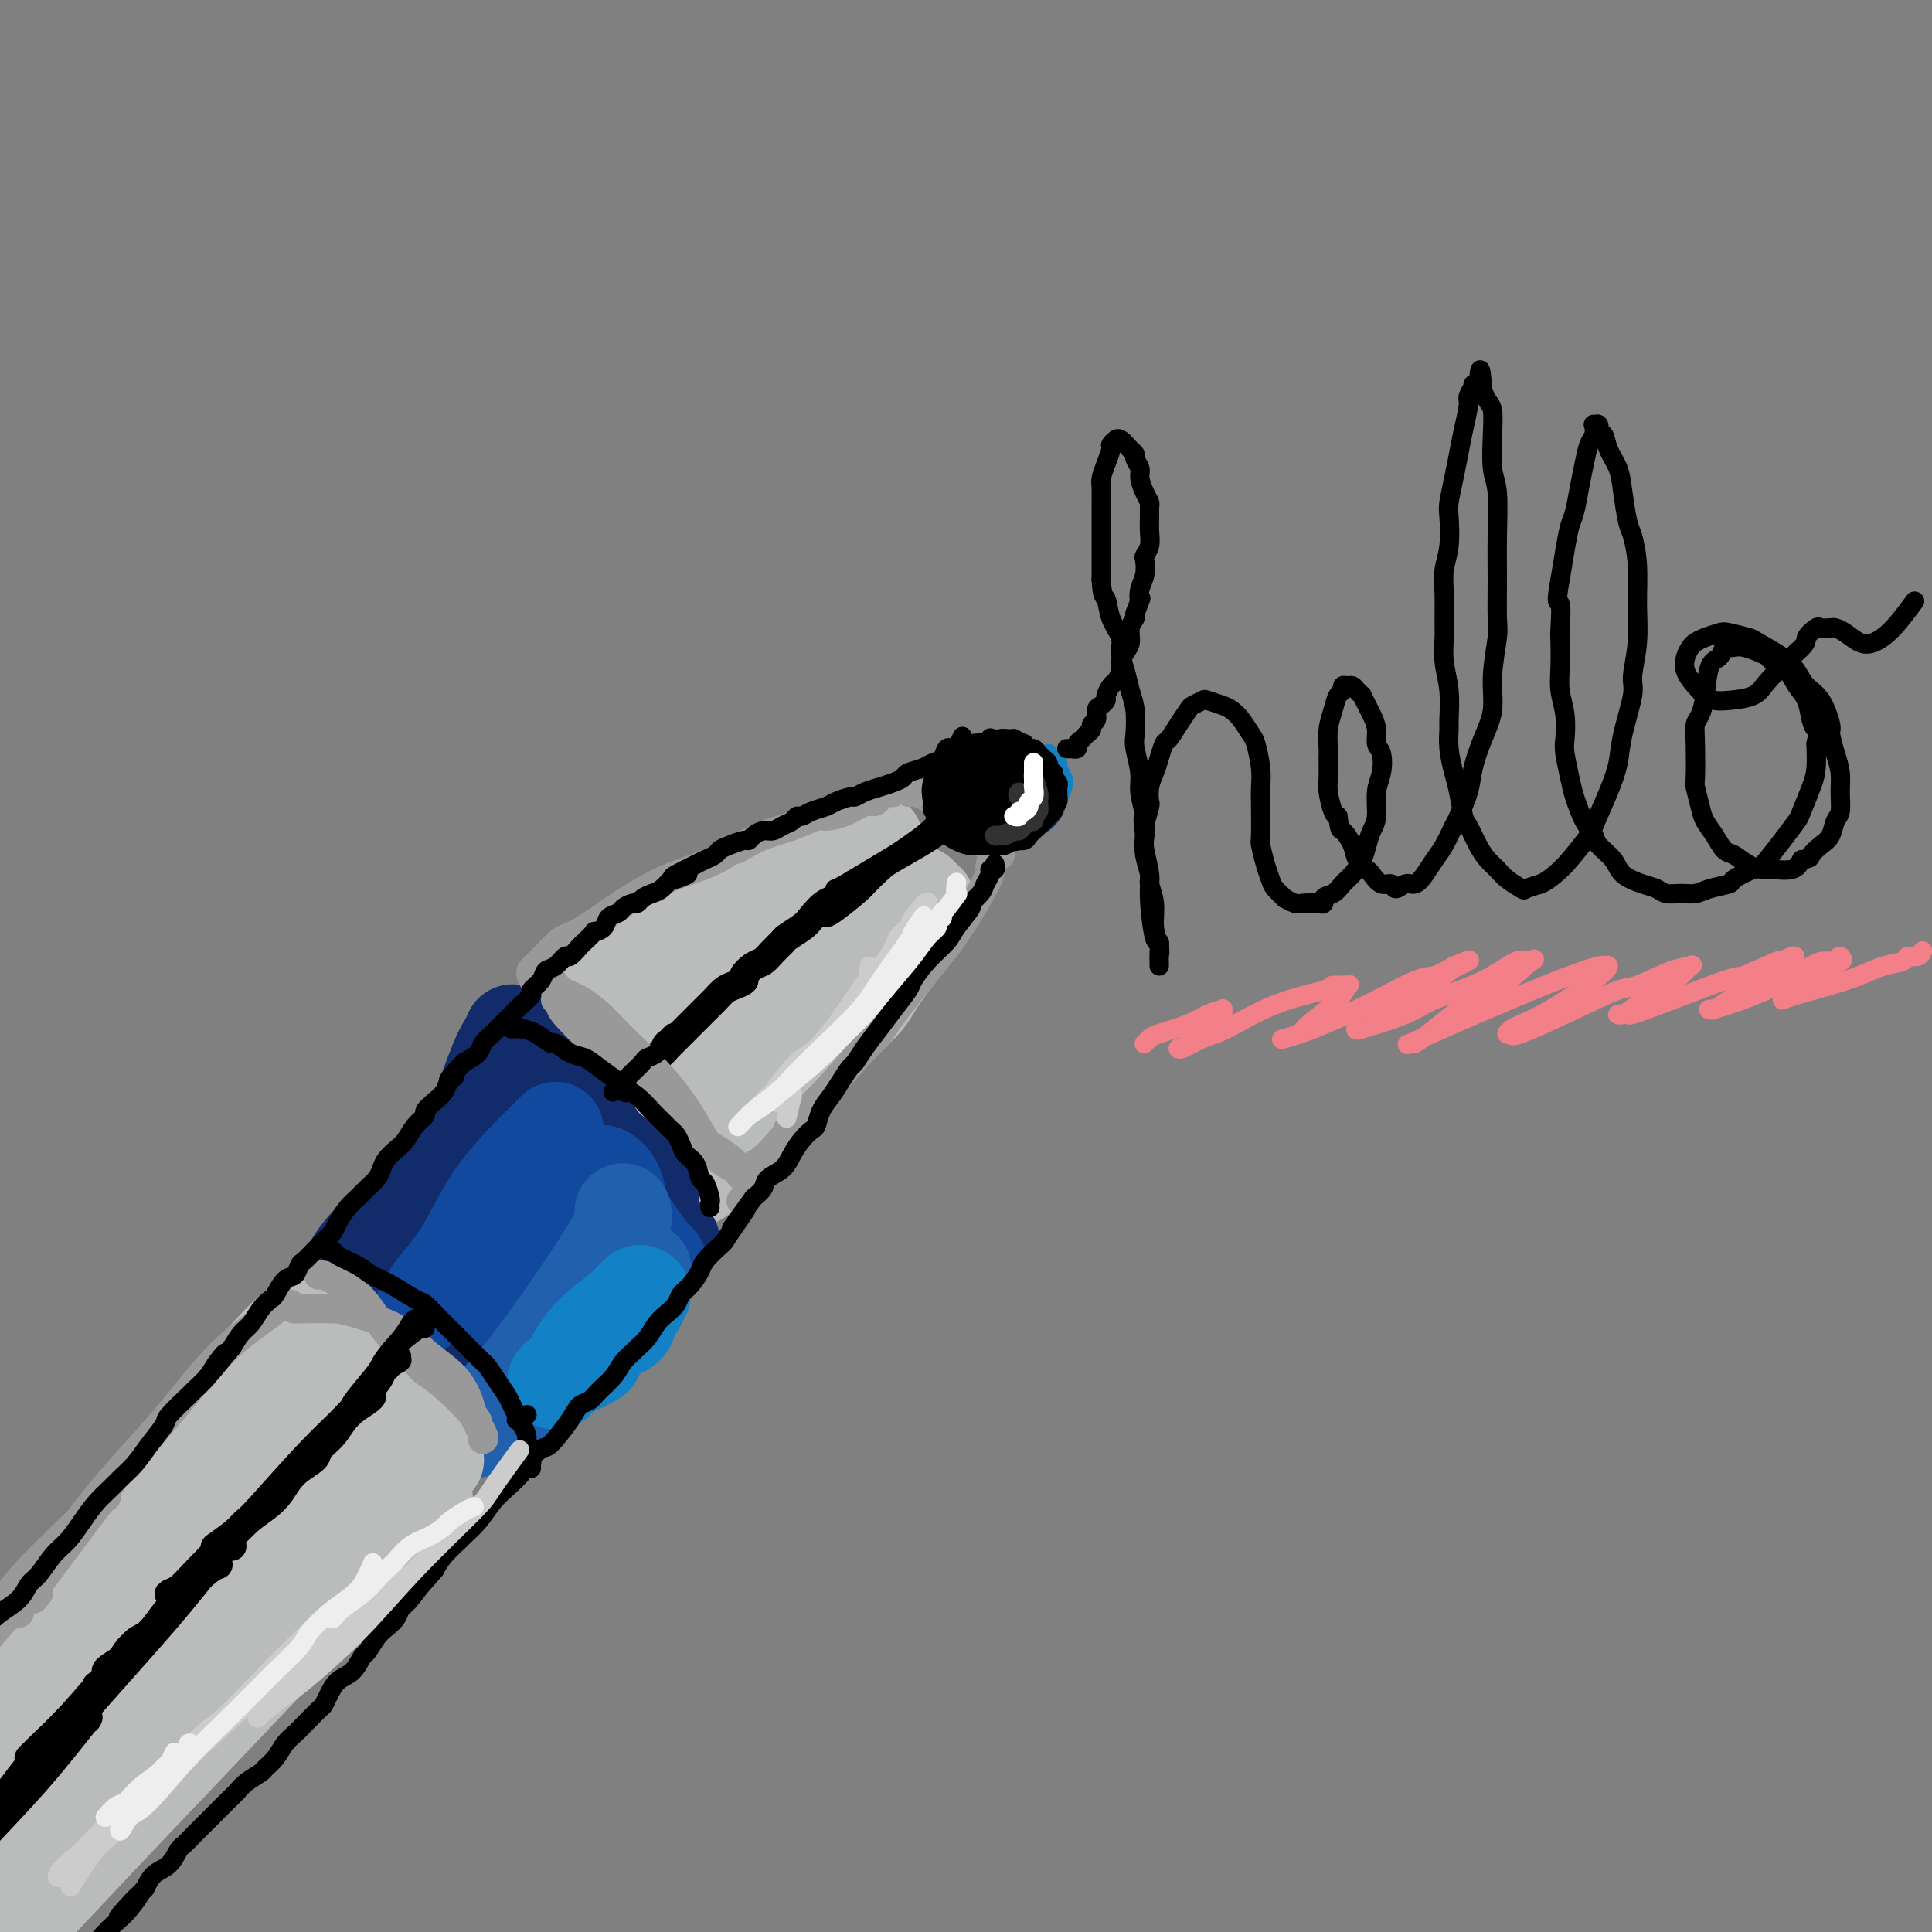 <svg viewBox='0 0 400 400' version='1.1' xmlns='http://www.w3.org/2000/svg' xmlns:xlink='http://www.w3.org/1999/xlink'><rect x="0" y="0" width="400" height="400" fill="#808080" stroke="none"/><g fill='none' stroke='rgb(186,187,187)' stroke-width='20' stroke-linecap='round' stroke-linejoin='round'><path d='M121,210c0.023,-0.447 0.047,-0.893 0,-1c-0.047,-0.107 -0.164,0.126 0,0c0.164,-0.126 0.607,-0.611 1,-1c0.393,-0.389 0.734,-0.682 1,-1c0.266,-0.318 0.456,-0.662 1,-1c0.544,-0.338 1.443,-0.672 2,-1c0.557,-0.328 0.773,-0.652 1,-1c0.227,-0.348 0.466,-0.722 1,-1c0.534,-0.278 1.363,-0.460 2,-1c0.637,-0.540 1.080,-1.439 2,-2c0.920,-0.561 2.315,-0.784 3,-1c0.685,-0.216 0.660,-0.425 1,-1c0.340,-0.575 1.045,-1.516 2,-2c0.955,-0.484 2.161,-0.510 3,-1c0.839,-0.490 1.313,-1.445 2,-2c0.687,-0.555 1.588,-0.712 2,-1c0.412,-0.288 0.334,-0.708 1,-1c0.666,-0.292 2.076,-0.456 3,-1c0.924,-0.544 1.364,-1.469 2,-2c0.636,-0.531 1.470,-0.667 2,-1c0.530,-0.333 0.757,-0.863 1,-1c0.243,-0.137 0.504,0.118 1,0c0.496,-0.118 1.228,-0.610 2,-1c0.772,-0.390 1.585,-0.679 2,-1c0.415,-0.321 0.431,-0.674 1,-1c0.569,-0.326 1.692,-0.626 2,-1c0.308,-0.374 -0.198,-0.821 0,-1c0.198,-0.179 1.099,-0.089 2,0'/><path d='M164,181c6.853,-4.730 2.484,-2.055 1,-1c-1.484,1.055 -0.083,0.489 1,0c1.083,-0.489 1.848,-0.900 2,-1c0.152,-0.100 -0.310,0.113 0,0c0.310,-0.113 1.391,-0.551 2,-1c0.609,-0.449 0.745,-0.909 1,-1c0.255,-0.091 0.630,0.187 1,0c0.370,-0.187 0.734,-0.838 1,-1c0.266,-0.162 0.434,0.167 1,0c0.566,-0.167 1.528,-0.828 2,-1c0.472,-0.172 0.452,0.147 1,0c0.548,-0.147 1.662,-0.758 2,-1c0.338,-0.242 -0.102,-0.113 0,0c0.102,0.113 0.746,0.212 1,0c0.254,-0.212 0.120,-0.733 0,-1c-0.120,-0.267 -0.224,-0.279 0,0c0.224,0.279 0.777,0.849 1,1c0.223,0.151 0.116,-0.118 0,0c-0.116,0.118 -0.242,0.623 0,1c0.242,0.377 0.852,0.626 1,1c0.148,0.374 -0.167,0.873 0,1c0.167,0.127 0.814,-0.120 1,0c0.186,0.120 -0.090,0.606 0,1c0.090,0.394 0.545,0.697 1,1'/><path d='M184,179c0.559,0.730 -0.043,0.055 0,0c0.043,-0.055 0.732,0.510 1,1c0.268,0.490 0.114,0.906 0,1c-0.114,0.094 -0.189,-0.134 0,0c0.189,0.134 0.642,0.628 1,1c0.358,0.372 0.620,0.620 1,1c0.380,0.380 0.876,0.890 1,1c0.124,0.110 -0.124,-0.181 0,0c0.124,0.181 0.621,0.832 1,1c0.379,0.168 0.641,-0.147 1,0c0.359,0.147 0.814,0.758 1,1c0.186,0.242 0.102,0.116 0,0c-0.102,-0.116 -0.222,-0.222 0,0c0.222,0.222 0.787,0.770 1,1c0.213,0.230 0.073,0.140 0,0c-0.073,-0.140 -0.078,-0.330 0,0c0.078,0.330 0.239,1.179 0,2c-0.239,0.821 -0.878,1.612 -2,3c-1.122,1.388 -2.727,3.372 -4,5c-1.273,1.628 -2.215,2.898 -3,4c-0.785,1.102 -1.414,2.035 -2,3c-0.586,0.965 -1.130,1.960 -2,3c-0.870,1.040 -2.064,2.124 -3,3c-0.936,0.876 -1.612,1.543 -2,2c-0.388,0.457 -0.488,0.702 -1,1c-0.512,0.298 -1.436,0.647 -2,1c-0.564,0.353 -0.767,0.710 -1,1c-0.233,0.290 -0.495,0.511 -1,1c-0.505,0.489 -1.252,1.244 -2,2'/><path d='M167,218c-4.043,4.605 -1.650,1.618 -1,1c0.650,-0.618 -0.441,1.135 -1,2c-0.559,0.865 -0.584,0.843 -1,1c-0.416,0.157 -1.224,0.494 -2,1c-0.776,0.506 -1.521,1.181 -2,2c-0.479,0.819 -0.692,1.781 -1,2c-0.308,0.219 -0.713,-0.305 -1,0c-0.287,0.305 -0.458,1.439 -1,2c-0.542,0.561 -1.454,0.549 -2,1c-0.546,0.451 -0.725,1.364 -1,2c-0.275,0.636 -0.647,0.996 -1,1c-0.353,0.004 -0.686,-0.349 -1,0c-0.314,0.349 -0.609,1.398 -1,2c-0.391,0.602 -0.878,0.757 -1,1c-0.122,0.243 0.122,0.575 0,1c-0.122,0.425 -0.610,0.944 -1,1c-0.390,0.056 -0.682,-0.349 -1,0c-0.318,0.349 -0.663,1.453 -1,2c-0.337,0.547 -0.665,0.539 -1,1c-0.335,0.461 -0.677,1.392 -1,2c-0.323,0.608 -0.625,0.895 -1,1c-0.375,0.105 -0.821,0.030 -1,0c-0.179,-0.030 -0.089,-0.015 0,0'/><path d='M136,238c0.089,0.111 0.178,0.222 0,0c-0.178,-0.222 -0.622,-0.778 -1,-1c-0.378,-0.222 -0.689,-0.111 -1,0'/><path d='M166,193c-0.067,0.007 -0.134,0.014 0,0c0.134,-0.014 0.470,-0.048 1,-1c0.530,-0.952 1.253,-2.820 2,-4c0.747,-1.180 1.519,-1.672 1,-1c-0.519,0.672 -2.328,2.508 -5,5c-2.672,2.492 -6.207,5.641 -10,9c-3.793,3.359 -7.845,6.928 -10,9c-2.155,2.072 -2.413,2.645 -4,4c-1.587,1.355 -4.502,3.490 -6,5c-1.498,1.510 -1.580,2.393 -2,3c-0.420,0.607 -1.179,0.938 0,0c1.179,-0.938 4.295,-3.144 9,-7c4.705,-3.856 11.000,-9.362 14,-12c3.000,-2.638 2.705,-2.407 5,-4c2.295,-1.593 7.179,-5.009 10,-7c2.821,-1.991 3.579,-2.556 4,-3c0.421,-0.444 0.507,-0.766 0,0c-0.507,0.766 -1.606,2.619 -3,4c-1.394,1.381 -3.082,2.290 -6,5c-2.918,2.710 -7.065,7.220 -11,11c-3.935,3.780 -7.657,6.831 -11,10c-3.343,3.169 -6.307,6.457 -8,8c-1.693,1.543 -2.113,1.341 -3,2c-0.887,0.659 -2.239,2.177 -3,3c-0.761,0.823 -0.932,0.949 -1,1c-0.068,0.051 -0.034,0.025 0,0'/><path d='M138,232c0.062,0.063 0.124,0.126 0,0c-0.124,-0.126 -0.435,-0.441 -1,-1c-0.565,-0.559 -1.386,-1.360 -2,-2c-0.614,-0.640 -1.023,-1.117 -2,-2c-0.977,-0.883 -2.524,-2.170 -4,-3c-1.476,-0.830 -2.882,-1.203 -4,-2c-1.118,-0.797 -1.948,-2.019 -3,-3c-1.052,-0.981 -2.327,-1.721 -3,-2c-0.673,-0.279 -0.742,-0.097 -1,0c-0.258,0.097 -0.703,0.109 -1,0c-0.297,-0.109 -0.446,-0.338 0,0c0.446,0.338 1.488,1.243 2,2c0.512,0.757 0.495,1.366 2,2c1.505,0.634 4.533,1.292 7,2c2.467,0.708 4.375,1.467 6,2c1.625,0.533 2.968,0.840 4,1c1.032,0.160 1.754,0.174 2,0c0.246,-0.174 0.017,-0.537 -1,-1c-1.017,-0.463 -2.823,-1.028 -5,-2c-2.177,-0.972 -4.727,-2.352 -6,-3c-1.273,-0.648 -1.269,-0.566 -2,-1c-0.731,-0.434 -2.197,-1.386 -3,-2c-0.803,-0.614 -0.944,-0.890 -1,-1c-0.056,-0.110 -0.028,-0.055 0,0'/></g>
<g fill='none' stroke='rgb(18,43,106)' stroke-width='20' stroke-linecap='round' stroke-linejoin='round'><path d='M106,214c0.080,-0.180 0.161,-0.359 0,0c-0.161,0.359 -0.562,1.257 -1,2c-0.438,0.743 -0.911,1.332 -2,4c-1.089,2.668 -2.793,7.416 -4,11c-1.207,3.584 -1.916,6.003 -3,9c-1.084,2.997 -2.543,6.572 -4,9c-1.457,2.428 -2.913,3.708 -4,5c-1.087,1.292 -1.805,2.596 -2,3c-0.195,0.404 0.133,-0.094 0,0c-0.133,0.094 -0.725,0.778 -1,1c-0.275,0.222 -0.231,-0.018 0,0c0.231,0.018 0.650,0.293 1,0c0.350,-0.293 0.633,-1.156 1,-2c0.367,-0.844 0.819,-1.670 1,-2c0.181,-0.330 0.090,-0.165 0,0'/><path d='M107,218c-0.028,-0.093 -0.057,-0.186 0,0c0.057,0.186 0.199,0.652 1,1c0.801,0.348 2.260,0.579 4,2c1.740,1.421 3.762,4.031 6,7c2.238,2.969 4.691,6.298 6,8c1.309,1.702 1.475,1.776 3,3c1.525,1.224 4.411,3.599 6,5c1.589,1.401 1.883,1.829 2,2c0.117,0.171 0.059,0.086 0,0'/><path d='M139,257c-0.050,-0.012 -0.101,-0.025 0,0c0.101,0.025 0.353,0.086 -1,1c-1.353,0.914 -4.311,2.680 -6,4c-1.689,1.320 -2.110,2.193 -4,4c-1.890,1.807 -5.249,4.546 -8,7c-2.751,2.454 -4.895,4.622 -7,7c-2.105,2.378 -4.173,4.965 -5,6c-0.827,1.035 -0.414,0.517 0,0'/><path d='M116,280c0.209,-0.078 0.418,-0.157 0,0c-0.418,0.157 -1.462,0.549 -2,1c-0.538,0.451 -0.569,0.962 -2,2c-1.431,1.038 -4.263,2.604 -6,4c-1.737,1.396 -2.379,2.622 -3,3c-0.621,0.378 -1.222,-0.093 -2,0c-0.778,0.093 -1.733,0.749 -2,1c-0.267,0.251 0.155,0.098 0,0c-0.155,-0.098 -0.886,-0.139 -1,0c-0.114,0.139 0.390,0.459 0,0c-0.390,-0.459 -1.676,-1.698 -2,-2c-0.324,-0.302 0.312,0.331 0,0c-0.312,-0.331 -1.572,-1.626 -3,-3c-1.428,-1.374 -3.023,-2.826 -5,-5c-1.977,-2.174 -4.337,-5.070 -6,-7c-1.663,-1.930 -2.629,-2.896 -4,-4c-1.371,-1.104 -3.147,-2.347 -4,-3c-0.853,-0.653 -0.784,-0.717 -1,-1c-0.216,-0.283 -0.717,-0.787 -1,-1c-0.283,-0.213 -0.347,-0.136 0,-1c0.347,-0.864 1.105,-2.670 3,-5c1.895,-2.330 4.928,-5.185 8,-8c3.072,-2.815 6.184,-5.590 9,-8c2.816,-2.410 5.335,-4.457 7,-6c1.665,-1.543 2.476,-2.584 3,-3c0.524,-0.416 0.762,-0.208 1,0'/><path d='M103,234c4.727,-5.110 1.044,-2.386 0,-1c-1.044,1.386 0.550,1.434 0,4c-0.550,2.566 -3.244,7.652 -6,12c-2.756,4.348 -5.574,7.959 -7,10c-1.426,2.041 -1.461,2.511 -2,4c-0.539,1.489 -1.583,3.997 -2,5c-0.417,1.003 -0.209,0.502 0,0'/><path d='M114,249c0.444,-0.267 0.889,-0.533 0,2c-0.889,2.533 -3.111,7.867 -4,10c-0.889,2.133 -0.444,1.067 0,0'/></g>
<g fill='none' stroke='rgb(17,73,159)' stroke-width='20' stroke-linecap='round' stroke-linejoin='round'><path d='M115,234c-0.033,0.026 -0.065,0.052 0,0c0.065,-0.052 0.229,-0.183 -2,2c-2.229,2.183 -6.850,6.680 -10,11c-3.150,4.320 -4.830,8.464 -7,12c-2.170,3.536 -4.829,6.463 -6,8c-1.171,1.537 -0.854,1.683 -1,2c-0.146,0.317 -0.756,0.805 -1,1c-0.244,0.195 -0.122,0.098 0,0'/><path d='M118,241c0.204,-0.245 0.407,-0.490 0,0c-0.407,0.490 -1.425,1.713 -2,3c-0.575,1.287 -0.708,2.636 -2,5c-1.292,2.364 -3.744,5.744 -6,9c-2.256,3.256 -4.316,6.388 -5,8c-0.684,1.612 0.008,1.703 0,2c-0.008,0.297 -0.717,0.799 -1,1c-0.283,0.201 -0.142,0.100 0,0'/><path d='M124,253c0.439,-0.508 0.878,-1.015 0,0c-0.878,1.015 -3.072,3.554 -4,5c-0.928,1.446 -0.589,1.800 -1,3c-0.411,1.200 -1.572,3.246 -2,4c-0.428,0.754 -0.122,0.215 0,0c0.122,-0.215 0.061,-0.108 0,0'/><path d='M128,249c0.059,-0.145 0.119,-0.290 0,-1c-0.119,-0.710 -0.416,-1.986 -1,-3c-0.584,-1.014 -1.456,-1.767 -2,-2c-0.544,-0.233 -0.762,0.054 -1,0c-0.238,-0.054 -0.497,-0.447 1,2c1.497,2.447 4.749,7.736 7,11c2.251,3.264 3.500,4.504 4,5c0.500,0.496 0.250,0.248 0,0'/></g>
<g fill='none' stroke='rgb(33,96,173)' stroke-width='20' stroke-linecap='round' stroke-linejoin='round'><path d='M129,251c-0.027,-0.143 -0.055,-0.285 0,0c0.055,0.285 0.192,0.998 0,2c-0.192,1.002 -0.712,2.292 -3,6c-2.288,3.708 -6.345,9.833 -10,15c-3.655,5.167 -6.908,9.376 -9,12c-2.092,2.624 -3.024,3.663 -4,5c-0.976,1.337 -1.998,2.973 -3,4c-1.002,1.027 -1.985,1.444 -1,0c0.985,-1.444 3.938,-4.750 8,-9c4.062,-4.250 9.235,-9.443 12,-12c2.765,-2.557 3.123,-2.479 5,-4c1.877,-1.521 5.272,-4.641 7,-6c1.728,-1.359 1.789,-0.958 2,-1c0.211,-0.042 0.571,-0.529 -1,1c-1.571,1.529 -5.073,5.073 -7,7c-1.927,1.927 -2.279,2.238 -4,4c-1.721,1.762 -4.809,4.974 -7,8c-2.191,3.026 -3.483,5.864 -4,7c-0.517,1.136 -0.258,0.568 0,0'/></g>
<g fill='none' stroke='rgb(19,129,197)' stroke-width='20' stroke-linecap='round' stroke-linejoin='round'><path d='M133,268c-0.267,-0.203 -0.533,-0.405 -1,0c-0.467,0.405 -1.134,1.419 -3,3c-1.866,1.581 -4.931,3.730 -7,6c-2.069,2.270 -3.142,4.660 -4,6c-0.858,1.340 -1.500,1.630 -2,2c-0.500,0.370 -0.857,0.820 -1,1c-0.143,0.180 -0.071,0.090 0,0'/><path d='M129,275c0.430,-0.318 0.861,-0.636 1,-1c0.139,-0.364 -0.013,-0.774 0,-1c0.013,-0.226 0.193,-0.268 0,0c-0.193,0.268 -0.758,0.846 -2,2c-1.242,1.154 -3.159,2.883 -4,4c-0.841,1.117 -0.605,1.620 -1,2c-0.395,0.380 -1.423,0.635 -2,1c-0.577,0.365 -0.705,0.840 1,-1c1.705,-1.840 5.241,-5.996 7,-8c1.759,-2.004 1.739,-1.857 2,-2c0.261,-0.143 0.801,-0.577 1,-1c0.199,-0.423 0.057,-0.835 0,-1c-0.057,-0.165 -0.028,-0.082 0,0'/></g>
<g fill='none' stroke='rgb(186,187,187)' stroke-width='20' stroke-linecap='round' stroke-linejoin='round'><path d='M68,278c0.338,0.445 0.676,0.889 1,1c0.324,0.111 0.635,-0.112 2,1c1.365,1.112 3.785,3.559 6,6c2.215,2.441 4.226,4.875 6,7c1.774,2.125 3.312,3.942 4,5c0.688,1.058 0.524,1.356 1,2c0.476,0.644 1.590,1.635 2,2c0.410,0.365 0.117,0.104 0,0c-0.117,-0.104 -0.059,-0.052 0,0'/><path d='M63,274c0.176,-0.041 0.352,-0.083 0,0c-0.352,0.083 -1.232,0.290 -4,3c-2.768,2.710 -7.423,7.921 -10,11c-2.577,3.079 -3.076,4.025 -6,8c-2.924,3.975 -8.274,10.977 -13,18c-4.726,7.023 -8.827,14.066 -14,22c-5.173,7.934 -11.419,16.758 -17,25c-5.581,8.242 -10.498,15.904 -13,20c-2.502,4.096 -2.590,4.628 -5,8c-2.410,3.372 -7.143,9.583 -10,14c-2.857,4.417 -3.838,7.040 -5,9c-1.162,1.960 -2.505,3.259 -3,4c-0.495,0.741 -0.141,0.926 0,1c0.141,0.074 0.071,0.037 0,0'/><path d='M88,311c0.098,0.476 0.196,0.952 0,1c-0.196,0.048 -0.686,-0.331 -2,1c-1.314,1.331 -3.450,4.372 -5,6c-1.550,1.628 -2.513,1.844 -6,5c-3.487,3.156 -9.500,9.252 -16,16c-6.500,6.748 -13.489,14.147 -20,21c-6.511,6.853 -12.545,13.160 -19,20c-6.455,6.840 -13.331,14.214 -17,18c-3.669,3.786 -4.129,3.984 -7,7c-2.871,3.016 -8.151,8.851 -11,12c-2.849,3.149 -3.265,3.614 -4,4c-0.735,0.386 -1.789,0.695 -2,1c-0.211,0.305 0.422,0.606 1,0c0.578,-0.606 1.102,-2.118 2,-4c0.898,-1.882 2.169,-4.132 6,-9c3.831,-4.868 10.223,-12.353 16,-20c5.777,-7.647 10.939,-15.454 17,-24c6.061,-8.546 13.021,-17.829 17,-23c3.979,-5.171 4.979,-6.230 8,-10c3.021,-3.770 8.065,-10.251 12,-15c3.935,-4.749 6.761,-7.768 9,-10c2.239,-2.232 3.892,-3.679 5,-5c1.108,-1.321 1.673,-2.518 2,-3c0.327,-0.482 0.416,-0.251 0,0c-0.416,0.251 -1.338,0.521 -5,4c-3.662,3.479 -10.063,10.167 -14,14c-3.937,3.833 -5.411,4.809 -10,9c-4.589,4.191 -12.295,11.595 -20,19'/><path d='M25,346c-10.745,10.733 -13.106,14.566 -17,19c-3.894,4.434 -9.320,9.470 -12,12c-2.680,2.530 -2.616,2.556 -3,3c-0.384,0.444 -1.218,1.307 0,-1c1.218,-2.307 4.487,-7.783 9,-14c4.513,-6.217 10.271,-13.176 16,-20c5.729,-6.824 11.431,-13.513 17,-20c5.569,-6.487 11.007,-12.772 14,-16c2.993,-3.228 3.543,-3.398 5,-5c1.457,-1.602 3.823,-4.636 5,-6c1.177,-1.364 1.167,-1.060 1,-1c-0.167,0.060 -0.490,-0.126 -1,0c-0.510,0.126 -1.208,0.562 -2,1c-0.792,0.438 -1.677,0.876 -2,1c-0.323,0.124 -0.085,-0.067 0,0c0.085,0.067 0.016,0.392 0,0c-0.016,-0.392 0.021,-1.502 0,-2c-0.021,-0.498 -0.100,-0.383 0,-1c0.100,-0.617 0.380,-1.964 1,-3c0.620,-1.036 1.581,-1.761 2,-2c0.419,-0.239 0.296,0.008 0,0c-0.296,-0.008 -0.764,-0.270 -1,0c-0.236,0.270 -0.241,1.071 -1,2c-0.759,0.929 -2.274,1.985 -6,5c-3.726,3.015 -9.664,7.987 -17,15c-7.336,7.013 -16.069,16.065 -21,21c-4.931,4.935 -6.058,5.752 -11,11c-4.942,5.248 -13.698,14.928 -20,22c-6.302,7.072 -10.151,11.536 -14,16'/><path d='M-33,383c-6.578,7.368 -6.023,6.788 -6,7c0.023,0.212 -0.486,1.216 -1,2c-0.514,0.784 -1.033,1.348 1,0c2.033,-1.348 6.619,-4.607 12,-10c5.381,-5.393 11.559,-12.920 18,-20c6.441,-7.080 13.145,-13.714 19,-20c5.855,-6.286 10.860,-12.225 14,-16c3.140,-3.775 4.413,-5.387 6,-7c1.587,-1.613 3.486,-3.226 5,-5c1.514,-1.774 2.643,-3.707 0,-1c-2.643,2.707 -9.059,10.056 -13,16c-3.941,5.944 -5.407,10.485 -7,14c-1.593,3.515 -3.312,6.004 -4,7c-0.688,0.996 -0.344,0.498 0,0'/></g>
<g fill='none' stroke='rgb(0,0,0)' stroke-width='6' stroke-linecap='round' stroke-linejoin='round'><path d='M177,183c0.086,-0.090 0.172,-0.181 0,0c-0.172,0.181 -0.602,0.633 -1,1c-0.398,0.367 -0.763,0.650 -1,1c-0.237,0.350 -0.347,0.766 -1,1c-0.653,0.234 -1.848,0.285 -3,1c-1.152,0.715 -2.262,2.092 -3,3c-0.738,0.908 -1.104,1.347 -2,2c-0.896,0.653 -2.322,1.522 -3,2c-0.678,0.478 -0.606,0.566 -1,1c-0.394,0.434 -1.253,1.216 -2,2c-0.747,0.784 -1.383,1.572 -2,2c-0.617,0.428 -1.215,0.495 -2,1c-0.785,0.505 -1.757,1.447 -2,2c-0.243,0.553 0.244,0.715 0,1c-0.244,0.285 -1.217,0.692 -2,1c-0.783,0.308 -1.376,0.516 -2,1c-0.624,0.484 -1.281,1.243 -2,2c-0.719,0.757 -1.502,1.512 -2,2c-0.498,0.488 -0.712,0.709 -1,1c-0.288,0.291 -0.651,0.652 -1,1c-0.349,0.348 -0.685,0.685 -1,1c-0.315,0.315 -0.609,0.609 -1,1c-0.391,0.391 -0.878,0.878 -1,1c-0.122,0.122 0.122,-0.122 0,0c-0.122,0.122 -0.610,0.610 -1,1c-0.390,0.390 -0.682,0.682 -1,1c-0.318,0.318 -0.662,0.662 -1,1c-0.338,0.338 -0.669,0.669 -1,1'/><path d='M137,218c-6.139,5.367 -1.488,1.284 0,0c1.488,-1.284 -0.189,0.230 -1,1c-0.811,0.770 -0.757,0.794 -1,1c-0.243,0.206 -0.785,0.593 -1,1c-0.215,0.407 -0.104,0.834 0,1c0.104,0.166 0.199,0.069 0,0c-0.199,-0.069 -0.693,-0.111 -1,0c-0.307,0.111 -0.429,0.376 -1,1c-0.571,0.624 -1.592,1.607 -2,2c-0.408,0.393 -0.204,0.197 0,0'/><path d='M80,283c0.120,-0.098 0.239,-0.196 0,0c-0.239,0.196 -0.837,0.686 -1,1c-0.163,0.314 0.110,0.453 -1,2c-1.110,1.547 -3.602,4.504 -6,7c-2.398,2.496 -4.700,4.532 -8,8c-3.300,3.468 -7.597,8.369 -10,11c-2.403,2.631 -2.913,2.993 -5,5c-2.087,2.007 -5.750,5.661 -8,8c-2.250,2.339 -3.088,3.364 -4,4c-0.912,0.636 -1.898,0.882 -2,1c-0.102,0.118 0.680,0.109 1,0c0.320,-0.109 0.177,-0.318 1,-1c0.823,-0.682 2.611,-1.836 4,-3c1.389,-1.164 2.379,-2.337 3,-3c0.621,-0.663 0.874,-0.816 1,-1c0.126,-0.184 0.126,-0.399 0,0c-0.126,0.399 -0.379,1.414 -1,2c-0.621,0.586 -1.612,0.745 -3,2c-1.388,1.255 -3.173,3.608 -5,6c-1.827,2.392 -3.695,4.824 -5,6c-1.305,1.176 -2.047,1.098 -3,2c-0.953,0.902 -2.115,2.785 -3,4c-0.885,1.215 -1.492,1.762 -2,2c-0.508,0.238 -0.918,0.166 -1,0c-0.082,-0.166 0.164,-0.426 1,-1c0.836,-0.574 2.264,-1.462 3,-2c0.736,-0.538 0.782,-0.725 1,-1c0.218,-0.275 0.609,-0.637 1,-1'/><path d='M28,341c0.664,-0.936 -0.176,-0.776 -1,0c-0.824,0.776 -1.632,2.170 -2,3c-0.368,0.830 -0.295,1.098 -1,2c-0.705,0.902 -2.189,2.438 -3,3c-0.811,0.562 -0.949,0.151 -1,0c-0.051,-0.151 -0.014,-0.041 0,0c0.014,0.041 0.004,0.012 0,0c-0.004,-0.012 -0.002,-0.006 0,0'/><path d='M45,324c0.146,-0.042 0.292,-0.083 0,0c-0.292,0.083 -1.023,0.291 -3,2c-1.977,1.709 -5.202,4.920 -7,7c-1.798,2.080 -2.170,3.030 -4,5c-1.830,1.970 -5.117,4.959 -8,8c-2.883,3.041 -5.360,6.135 -8,9c-2.640,2.865 -5.441,5.502 -7,7c-1.559,1.498 -1.874,1.857 -2,2c-0.126,0.143 -0.063,0.072 0,0'/><path d='M13,359c-0.154,-0.216 -0.308,-0.432 -1,0c-0.692,0.432 -1.923,1.514 -4,4c-2.077,2.486 -5.000,6.378 -7,9c-2.000,2.622 -3.077,3.975 -4,5c-0.923,1.025 -1.692,1.721 -2,2c-0.308,0.279 -0.154,0.139 0,0'/><path d='M18,356c0.308,-0.512 0.617,-1.024 -1,1c-1.617,2.024 -5.159,6.583 -9,11c-3.841,4.417 -7.980,8.691 -12,13c-4.020,4.309 -7.919,8.653 -10,11c-2.081,2.347 -2.342,2.696 -4,4c-1.658,1.304 -4.713,3.561 -6,5c-1.287,1.439 -0.808,2.058 0,1c0.808,-1.058 1.944,-3.792 6,-9c4.056,-5.208 11.030,-12.889 15,-17c3.970,-4.111 4.934,-4.653 9,-9c4.066,-4.347 11.233,-12.499 17,-19c5.767,-6.501 10.133,-11.351 14,-16c3.867,-4.649 7.233,-9.098 9,-11c1.767,-1.902 1.933,-1.258 2,-1c0.067,0.258 0.033,0.129 0,0'/><path d='M45,320c-0.419,0.299 -0.839,0.598 0,0c0.839,-0.598 2.936,-2.092 4,-3c1.064,-0.908 1.095,-1.230 2,-2c0.905,-0.770 2.685,-1.987 4,-3c1.315,-1.013 2.166,-1.820 3,-3c0.834,-1.180 1.653,-2.731 3,-4c1.347,-1.269 3.222,-2.256 4,-3c0.778,-0.744 0.457,-1.247 1,-2c0.543,-0.753 1.949,-1.757 3,-3c1.051,-1.243 1.746,-2.725 3,-4c1.254,-1.275 3.069,-2.343 4,-3c0.931,-0.657 0.980,-0.902 1,-1c0.020,-0.098 0.010,-0.049 0,0'/></g>
<g fill='none' stroke='rgb(153,153,153)' stroke-width='6' stroke-linecap='round' stroke-linejoin='round'><path d='M60,270c0.228,0.019 0.455,0.038 0,0c-0.455,-0.038 -1.593,-0.133 -2,0c-0.407,0.133 -0.083,0.493 -2,2c-1.917,1.507 -6.076,4.163 -10,8c-3.924,3.837 -7.614,8.857 -12,14c-4.386,5.143 -9.469,10.408 -14,16c-4.531,5.592 -8.509,11.510 -12,16c-3.491,4.490 -6.495,7.550 -8,9c-1.505,1.450 -1.512,1.288 -2,2c-0.488,0.712 -1.455,2.297 0,1c1.455,-1.297 5.334,-5.475 9,-10c3.666,-4.525 7.119,-9.398 9,-12c1.881,-2.602 2.189,-2.934 3,-4c0.811,-1.066 2.123,-2.865 3,-4c0.877,-1.135 1.318,-1.606 1,-1c-0.318,0.606 -1.394,2.289 -5,6c-3.606,3.711 -9.741,9.449 -13,13c-3.259,3.551 -3.642,4.914 -6,8c-2.358,3.086 -6.692,7.896 -10,12c-3.308,4.104 -5.592,7.501 -7,9c-1.408,1.499 -1.941,1.100 -2,1c-0.059,-0.100 0.355,0.099 3,-2c2.645,-2.099 7.522,-6.496 10,-9c2.478,-2.504 2.559,-3.117 4,-5c1.441,-1.883 4.242,-5.038 6,-7c1.758,-1.962 2.471,-2.732 3,-3c0.529,-0.268 0.873,-0.034 1,0c0.127,0.034 0.036,-0.133 0,0c-0.036,0.133 -0.018,0.567 0,1'/><path d='M7,331c3.173,-3.323 -1.395,0.369 -3,2c-1.605,1.631 -0.248,1.200 0,1c0.248,-0.200 -0.613,-0.169 -1,0c-0.387,0.169 -0.300,0.476 1,-1c1.300,-1.476 3.812,-4.736 7,-9c3.188,-4.264 7.051,-9.533 9,-12c1.949,-2.467 1.986,-2.134 2,-2c0.014,0.134 0.007,0.067 0,0'/><path d='M66,264c-0.087,0.014 -0.173,0.028 0,0c0.173,-0.028 0.606,-0.098 1,0c0.394,0.098 0.749,0.365 2,1c1.251,0.635 3.397,1.638 5,3c1.603,1.362 2.664,3.083 4,5c1.336,1.917 2.946,4.029 4,5c1.054,0.971 1.553,0.800 2,1c0.447,0.200 0.842,0.771 1,1c0.158,0.229 0.079,0.114 0,0'/><path d='M86,282c-0.103,-0.095 -0.206,-0.190 0,0c0.206,0.190 0.719,0.666 1,1c0.281,0.334 0.328,0.527 1,1c0.672,0.473 1.970,1.227 4,3c2.030,1.773 4.792,4.566 6,6c1.208,1.434 0.861,1.508 1,2c0.139,0.492 0.762,1.401 1,2c0.238,0.599 0.090,0.889 0,1c-0.090,0.111 -0.121,0.043 0,0c0.121,-0.043 0.396,-0.061 0,-1c-0.396,-0.939 -1.463,-2.800 -2,-4c-0.537,-1.200 -0.545,-1.740 -1,-3c-0.455,-1.260 -1.356,-3.242 -3,-5c-1.644,-1.758 -4.031,-3.294 -6,-5c-1.969,-1.706 -3.519,-3.581 -6,-5c-2.481,-1.419 -5.894,-2.380 -8,-3c-2.106,-0.620 -2.905,-0.898 -5,-1c-2.095,-0.102 -5.487,-0.027 -7,0c-1.513,0.027 -1.147,0.008 -1,0c0.147,-0.008 0.073,-0.004 0,0'/><path d='M115,207c0.467,0.360 0.934,0.719 1,1c0.066,0.281 -0.270,0.483 1,2c1.270,1.517 4.146,4.348 6,6c1.854,1.652 2.687,2.124 5,4c2.313,1.876 6.107,5.156 9,8c2.893,2.844 4.885,5.251 7,7c2.115,1.749 4.352,2.841 6,4c1.648,1.159 2.707,2.386 3,3c0.293,0.614 -0.181,0.614 0,1c0.181,0.386 1.015,1.157 1,1c-0.015,-0.157 -0.880,-1.244 -2,-2c-1.120,-0.756 -2.496,-1.183 -4,-3c-1.504,-1.817 -3.136,-5.024 -5,-8c-1.864,-2.976 -3.961,-5.721 -6,-8c-2.039,-2.279 -4.021,-4.090 -6,-6c-1.979,-1.910 -3.957,-3.917 -5,-5c-1.043,-1.083 -1.151,-1.242 -2,-2c-0.849,-0.758 -2.438,-2.116 -4,-3c-1.562,-0.884 -3.098,-1.294 -4,-2c-0.902,-0.706 -1.171,-1.709 -2,-2c-0.829,-0.291 -2.218,0.128 -3,0c-0.782,-0.128 -0.957,-0.805 -1,-1c-0.043,-0.195 0.045,0.092 0,0c-0.045,-0.092 -0.225,-0.563 0,-1c0.225,-0.437 0.854,-0.839 2,-2c1.146,-1.161 2.809,-3.082 4,-4c1.191,-0.918 1.912,-0.834 4,-2c2.088,-1.166 5.544,-3.583 9,-6'/><path d='M129,187c3.630,-2.222 6.206,-3.776 9,-5c2.794,-1.224 5.806,-2.118 8,-3c2.194,-0.882 3.571,-1.752 4,-2c0.429,-0.248 -0.091,0.128 0,0c0.091,-0.128 0.791,-0.758 1,-1c0.209,-0.242 -0.073,-0.095 0,0c0.073,0.095 0.503,0.137 1,0c0.497,-0.137 1.062,-0.453 2,-1c0.938,-0.547 2.249,-1.325 4,-2c1.751,-0.675 3.943,-1.246 6,-2c2.057,-0.754 3.980,-1.690 5,-2c1.020,-0.310 1.138,0.005 2,0c0.862,-0.005 2.469,-0.331 4,-1c1.531,-0.669 2.988,-1.682 4,-2c1.012,-0.318 1.581,0.060 2,0c0.419,-0.060 0.689,-0.557 1,-1c0.311,-0.443 0.665,-0.833 1,-1c0.335,-0.167 0.651,-0.112 1,0c0.349,0.112 0.729,0.281 1,0c0.271,-0.281 0.432,-1.012 1,-1c0.568,0.012 1.542,0.766 2,1c0.458,0.234 0.399,-0.052 1,0c0.601,0.052 1.863,0.444 3,1c1.137,0.556 2.150,1.277 3,2c0.850,0.723 1.537,1.448 2,2c0.463,0.552 0.701,0.932 1,1c0.299,0.068 0.657,-0.174 1,0c0.343,0.174 0.669,0.764 1,1c0.331,0.236 0.665,0.118 1,0'/><path d='M201,171c2.428,1.241 0.500,0.843 0,1c-0.500,0.157 0.430,0.869 1,1c0.570,0.131 0.781,-0.319 1,0c0.219,0.319 0.448,1.408 1,2c0.552,0.592 1.428,0.688 2,1c0.572,0.312 0.841,0.839 1,1c0.159,0.161 0.207,-0.045 0,0c-0.207,0.045 -0.669,0.339 -1,0c-0.331,-0.339 -0.530,-1.313 -1,-2c-0.470,-0.687 -1.210,-1.087 -2,-2c-0.790,-0.913 -1.631,-2.340 -2,-3c-0.369,-0.660 -0.267,-0.555 -1,-1c-0.733,-0.445 -2.300,-1.440 -3,-2c-0.700,-0.560 -0.531,-0.685 -1,-1c-0.469,-0.315 -1.575,-0.821 -2,-1c-0.425,-0.179 -0.170,-0.031 0,0c0.170,0.031 0.256,-0.055 0,0c-0.256,0.055 -0.853,0.249 -1,0c-0.147,-0.249 0.156,-0.943 1,0c0.844,0.943 2.227,3.523 3,5c0.773,1.477 0.935,1.851 1,2c0.065,0.149 0.032,0.075 0,0'/><path d='M205,179c-0.026,0.331 -0.053,0.663 0,1c0.053,0.337 0.185,0.680 -1,3c-1.185,2.320 -3.687,6.618 -6,10c-2.313,3.382 -4.438,5.848 -7,9c-2.562,3.152 -5.562,6.988 -7,9c-1.438,2.012 -1.313,2.199 -2,3c-0.687,0.801 -2.185,2.216 -3,3c-0.815,0.784 -0.947,0.938 -1,1c-0.053,0.062 -0.026,0.031 0,0'/><path d='M183,212c0.195,-0.174 0.391,-0.348 0,0c-0.391,0.348 -1.367,1.217 -2,2c-0.633,0.783 -0.922,1.479 -3,4c-2.078,2.521 -5.944,6.867 -8,9c-2.056,2.133 -2.301,2.054 -4,4c-1.699,1.946 -4.853,5.918 -7,8c-2.147,2.082 -3.288,2.275 -4,3c-0.712,0.725 -0.996,1.982 -1,2c-0.004,0.018 0.272,-1.202 1,-2c0.728,-0.798 1.910,-1.174 3,-2c1.090,-0.826 2.089,-2.101 3,-3c0.911,-0.899 1.734,-1.423 2,-2c0.266,-0.577 -0.024,-1.208 0,-1c0.024,0.208 0.363,1.255 0,2c-0.363,0.745 -1.427,1.189 -2,2c-0.573,0.811 -0.654,1.987 -2,4c-1.346,2.013 -3.956,4.861 -5,6c-1.044,1.139 -0.522,0.570 0,0'/></g>
<g fill='none' stroke='rgb(18,43,106)' stroke-width='20' stroke-linecap='round' stroke-linejoin='round'><path d='M210,163c-0.113,-0.008 -0.225,-0.016 0,0c0.225,0.016 0.789,0.057 1,0c0.211,-0.057 0.069,-0.211 0,0c-0.069,0.211 -0.064,0.786 0,1c0.064,0.214 0.186,0.068 0,0c-0.186,-0.068 -0.680,-0.057 -1,0c-0.320,0.057 -0.464,0.159 -1,0c-0.536,-0.159 -1.463,-0.579 -2,-1c-0.537,-0.421 -0.683,-0.844 -1,-1c-0.317,-0.156 -0.805,-0.045 -1,0c-0.195,0.045 -0.098,0.022 0,0'/></g>
<g fill='none' stroke='rgb(0,0,0)' stroke-width='4' stroke-linecap='round' stroke-linejoin='round'><path d='M206,153c-0.449,0.064 -0.898,0.129 -1,0c-0.102,-0.129 0.142,-0.450 0,0c-0.142,0.450 -0.669,1.671 -1,2c-0.331,0.329 -0.467,-0.234 -1,0c-0.533,0.234 -1.463,1.266 -2,2c-0.537,0.734 -0.681,1.170 -1,2c-0.319,0.830 -0.815,2.053 -1,3c-0.185,0.947 -0.061,1.617 0,2c0.061,0.383 0.058,0.481 0,1c-0.058,0.519 -0.171,1.461 0,2c0.171,0.539 0.627,0.674 1,1c0.373,0.326 0.662,0.842 1,1c0.338,0.158 0.725,-0.043 1,0c0.275,0.043 0.440,0.331 0,0c-0.440,-0.331 -1.483,-1.280 -2,-2c-0.517,-0.720 -0.506,-1.209 -1,-2c-0.494,-0.791 -1.493,-1.882 -2,-3c-0.507,-1.118 -0.521,-2.263 0,-4c0.521,-1.737 1.577,-4.068 2,-5c0.423,-0.932 0.211,-0.466 0,0'/></g>
<g fill='none' stroke='rgb(109,110,112)' stroke-width='4' stroke-linecap='round' stroke-linejoin='round'><path d='M208,158c0.002,-0.096 0.004,-0.192 0,0c-0.004,0.192 -0.015,0.671 0,1c0.015,0.329 0.056,0.507 0,1c-0.056,0.493 -0.210,1.299 0,2c0.210,0.701 0.786,1.296 1,2c0.214,0.704 0.068,1.517 0,2c-0.068,0.483 -0.059,0.637 0,1c0.059,0.363 0.167,0.935 0,1c-0.167,0.065 -0.609,-0.379 -1,-1c-0.391,-0.621 -0.732,-1.420 -1,-2c-0.268,-0.580 -0.464,-0.940 -1,-1c-0.536,-0.060 -1.412,0.180 -1,-1c0.412,-1.180 2.111,-3.779 3,-5c0.889,-1.221 0.968,-1.063 1,-1c0.032,0.063 0.016,0.032 0,0'/></g>
<g fill='none' stroke='rgb(19,129,197)' stroke-width='4' stroke-linecap='round' stroke-linejoin='round'><path d='M217,156c-0.081,0.448 -0.162,0.897 0,1c0.162,0.103 0.566,-0.138 1,0c0.434,0.138 0.898,0.657 1,1c0.102,0.343 -0.159,0.512 0,1c0.159,0.488 0.737,1.296 1,2c0.263,0.704 0.210,1.303 0,2c-0.210,0.697 -0.578,1.494 -1,2c-0.422,0.506 -0.896,0.723 -1,1c-0.104,0.277 0.164,0.613 0,1c-0.164,0.387 -0.761,0.825 -1,1c-0.239,0.175 -0.119,0.088 0,0'/></g>
<g fill='none' stroke='rgb(0,0,0)' stroke-width='4' stroke-linecap='round' stroke-linejoin='round'><path d='M197,155c0.096,0.054 0.193,0.109 0,0c-0.193,-0.109 -0.675,-0.380 -1,0c-0.325,0.380 -0.492,1.411 -1,2c-0.508,0.589 -1.357,0.735 -2,1c-0.643,0.265 -1.081,0.648 -2,1c-0.919,0.352 -2.318,0.671 -3,1c-0.682,0.329 -0.645,0.666 -1,1c-0.355,0.334 -1.101,0.663 -2,1c-0.899,0.337 -1.950,0.682 -3,1c-1.050,0.318 -2.101,0.610 -3,1c-0.899,0.390 -1.648,0.878 -2,1c-0.352,0.122 -0.307,-0.121 -1,0c-0.693,0.121 -2.122,0.606 -3,1c-0.878,0.394 -1.204,0.697 -2,1c-0.796,0.303 -2.062,0.606 -3,1c-0.938,0.394 -1.550,0.880 -2,1c-0.450,0.120 -0.739,-0.126 -1,0c-0.261,0.126 -0.493,0.625 -1,1c-0.507,0.375 -1.288,0.626 -2,1c-0.712,0.374 -1.355,0.870 -2,1c-0.645,0.130 -1.293,-0.106 -2,0c-0.707,0.106 -1.475,0.553 -2,1c-0.525,0.447 -0.808,0.893 -1,1c-0.192,0.107 -0.292,-0.126 -1,0c-0.708,0.126 -2.024,0.611 -3,1c-0.976,0.389 -1.612,0.682 -2,1c-0.388,0.318 -0.528,0.663 -1,1c-0.472,0.337 -1.278,0.668 -2,1c-0.722,0.332 -1.361,0.666 -2,1'/><path d='M144,179c-8.540,4.097 -3.390,2.341 -2,2c1.390,-0.341 -0.979,0.734 -2,1c-1.021,0.266 -0.694,-0.279 -1,0c-0.306,0.279 -1.247,1.380 -2,2c-0.753,0.620 -1.319,0.757 -2,1c-0.681,0.243 -1.477,0.590 -2,1c-0.523,0.410 -0.774,0.882 -1,1c-0.226,0.118 -0.426,-0.120 -1,0c-0.574,0.120 -1.521,0.597 -2,1c-0.479,0.403 -0.491,0.733 -1,1c-0.509,0.267 -1.517,0.471 -2,1c-0.483,0.529 -0.443,1.383 -1,2c-0.557,0.617 -1.711,0.996 -2,1c-0.289,0.004 0.288,-0.369 0,0c-0.288,0.369 -1.442,1.479 -2,2c-0.558,0.521 -0.521,0.453 -1,1c-0.479,0.547 -1.475,1.707 -2,2c-0.525,0.293 -0.579,-0.283 -1,0c-0.421,0.283 -1.207,1.423 -2,2c-0.793,0.577 -1.591,0.591 -2,1c-0.409,0.409 -0.427,1.211 -1,2c-0.573,0.789 -1.701,1.563 -2,2c-0.299,0.437 0.232,0.537 0,1c-0.232,0.463 -1.227,1.289 -2,2c-0.773,0.711 -1.325,1.307 -2,2c-0.675,0.693 -1.475,1.484 -2,2c-0.525,0.516 -0.776,0.757 -1,1c-0.224,0.243 -0.421,0.488 -1,1c-0.579,0.512 -1.541,1.292 -2,2c-0.459,0.708 -0.417,1.345 -1,2c-0.583,0.655 -1.792,1.327 -3,2'/><path d='M96,220c-5.043,5.286 -2.652,3.500 -2,3c0.652,-0.500 -0.437,0.285 -1,1c-0.563,0.715 -0.602,1.359 -1,2c-0.398,0.641 -1.156,1.278 -2,2c-0.844,0.722 -1.773,1.530 -2,2c-0.227,0.470 0.248,0.601 0,1c-0.248,0.399 -1.218,1.065 -2,2c-0.782,0.935 -1.374,2.137 -2,3c-0.626,0.863 -1.284,1.386 -2,2c-0.716,0.614 -1.490,1.320 -2,2c-0.510,0.680 -0.755,1.336 -1,2c-0.245,0.664 -0.489,1.336 -1,2c-0.511,0.664 -1.289,1.319 -2,2c-0.711,0.681 -1.357,1.387 -2,2c-0.643,0.613 -1.285,1.133 -2,2c-0.715,0.867 -1.504,2.080 -2,3c-0.496,0.920 -0.700,1.546 -1,2c-0.300,0.454 -0.696,0.736 -1,1c-0.304,0.264 -0.514,0.509 -1,1c-0.486,0.491 -1.246,1.229 -2,2c-0.754,0.771 -1.501,1.576 -2,2c-0.499,0.424 -0.749,0.466 -1,1c-0.251,0.534 -0.504,1.560 -1,2c-0.496,0.440 -1.235,0.296 -2,1c-0.765,0.704 -1.556,2.257 -2,3c-0.444,0.743 -0.542,0.677 -1,1c-0.458,0.323 -1.277,1.035 -2,2c-0.723,0.965 -1.348,2.183 -2,3c-0.652,0.817 -1.329,1.233 -2,2c-0.671,0.767 -1.335,1.883 -2,3'/><path d='M48,279c-7.837,9.555 -3.431,3.944 -2,2c1.431,-1.944 -0.115,-0.220 -1,1c-0.885,1.220 -1.110,1.935 -2,3c-0.890,1.065 -2.444,2.479 -3,3c-0.556,0.521 -0.116,0.148 -1,1c-0.884,0.852 -3.094,2.928 -4,4c-0.906,1.072 -0.507,1.140 -1,2c-0.493,0.860 -1.878,2.512 -3,4c-1.122,1.488 -1.980,2.813 -3,4c-1.020,1.187 -2.202,2.236 -3,3c-0.798,0.764 -1.214,1.242 -2,2c-0.786,0.758 -1.943,1.796 -3,3c-1.057,1.204 -2.013,2.573 -3,4c-0.987,1.427 -2.006,2.913 -3,4c-0.994,1.087 -1.964,1.775 -3,3c-1.036,1.225 -2.139,2.987 -3,4c-0.861,1.013 -1.480,1.276 -2,2c-0.520,0.724 -0.939,1.908 -2,3c-1.061,1.092 -2.762,2.091 -4,3c-1.238,0.909 -2.012,1.727 -3,3c-0.988,1.273 -2.190,3.002 -3,4c-0.810,0.998 -1.229,1.267 -2,2c-0.771,0.733 -1.895,1.931 -3,3c-1.105,1.069 -2.191,2.010 -3,3c-0.809,0.990 -1.341,2.028 -2,3c-0.659,0.972 -1.447,1.877 -2,3c-0.553,1.123 -0.872,2.464 -1,3c-0.128,0.536 -0.064,0.268 0,0'/><path d='M201,156c0.013,-0.033 0.026,-0.065 0,0c-0.026,0.065 -0.091,0.229 0,0c0.091,-0.229 0.338,-0.850 1,-1c0.662,-0.150 1.739,0.170 2,0c0.261,-0.170 -0.294,-0.830 0,-1c0.294,-0.170 1.436,0.149 2,0c0.564,-0.149 0.551,-0.768 1,-1c0.449,-0.232 1.359,-0.077 2,0c0.641,0.077 1.012,0.077 1,0c-0.012,-0.077 -0.407,-0.232 0,0c0.407,0.232 1.615,0.850 2,1c0.385,0.150 -0.052,-0.167 0,0c0.052,0.167 0.592,0.818 1,1c0.408,0.182 0.683,-0.106 1,0c0.317,0.106 0.677,0.607 1,1c0.323,0.393 0.609,0.679 1,1c0.391,0.321 0.888,0.677 1,1c0.112,0.323 -0.162,0.611 0,1c0.162,0.389 0.761,0.878 1,1c0.239,0.122 0.117,-0.122 0,0c-0.117,0.122 -0.228,0.610 0,1c0.228,0.390 0.794,0.682 1,1c0.206,0.318 0.052,0.663 0,1c-0.052,0.337 -0.004,0.668 0,1c0.004,0.332 -0.037,0.666 0,1c0.037,0.334 0.154,0.667 0,1c-0.154,0.333 -0.577,0.667 -1,1'/><path d='M218,167c0.064,1.245 0.224,0.858 0,1c-0.224,0.142 -0.834,0.812 -1,1c-0.166,0.188 0.110,-0.104 0,0c-0.110,0.104 -0.606,0.606 -1,1c-0.394,0.394 -0.686,0.679 -1,1c-0.314,0.321 -0.650,0.678 -1,1c-0.350,0.322 -0.714,0.608 -1,1c-0.286,0.392 -0.495,0.890 -1,1c-0.505,0.110 -1.305,-0.167 -2,0c-0.695,0.167 -1.285,0.778 -2,1c-0.715,0.222 -1.556,0.057 -2,0c-0.444,-0.057 -0.490,-0.004 -1,0c-0.510,0.004 -1.485,-0.041 -2,0c-0.515,0.041 -0.571,0.166 -1,0c-0.429,-0.166 -1.232,-0.625 -2,-1c-0.768,-0.375 -1.503,-0.667 -2,-1c-0.497,-0.333 -0.756,-0.706 -1,-1c-0.244,-0.294 -0.471,-0.510 -1,-1c-0.529,-0.490 -1.358,-1.255 -2,-2c-0.642,-0.745 -1.096,-1.470 -1,-2c0.096,-0.530 0.742,-0.866 1,-1c0.258,-0.134 0.129,-0.067 0,0'/><path d='M206,179c-0.032,-0.118 -0.065,-0.236 0,0c0.065,0.236 0.226,0.825 0,1c-0.226,0.175 -0.839,-0.065 -1,0c-0.161,0.065 0.131,0.434 0,1c-0.131,0.566 -0.686,1.327 -1,2c-0.314,0.673 -0.386,1.257 -1,2c-0.614,0.743 -1.770,1.647 -2,2c-0.230,0.353 0.467,0.157 0,1c-0.467,0.843 -2.098,2.724 -3,4c-0.902,1.276 -1.074,1.948 -2,3c-0.926,1.052 -2.607,2.486 -4,4c-1.393,1.514 -2.498,3.108 -3,4c-0.502,0.892 -0.400,1.083 -1,2c-0.600,0.917 -1.900,2.559 -3,4c-1.100,1.441 -1.999,2.682 -3,4c-1.001,1.318 -2.102,2.712 -3,4c-0.898,1.288 -1.592,2.469 -2,3c-0.408,0.531 -0.529,0.412 -1,1c-0.471,0.588 -1.291,1.883 -2,3c-0.709,1.117 -1.306,2.056 -2,3c-0.694,0.944 -1.485,1.894 -2,3c-0.515,1.106 -0.756,2.369 -1,3c-0.244,0.631 -0.493,0.630 -1,1c-0.507,0.370 -1.273,1.110 -2,2c-0.727,0.890 -1.416,1.929 -2,3c-0.584,1.071 -1.064,2.174 -2,3c-0.936,0.826 -2.329,1.376 -3,2c-0.671,0.624 -0.620,1.321 -1,2c-0.380,0.679 -1.190,1.339 -2,2'/><path d='M156,248c-8.098,11.219 -3.343,4.767 -2,3c1.343,-1.767 -0.724,1.149 -2,3c-1.276,1.851 -1.759,2.635 -2,3c-0.241,0.365 -0.240,0.310 -1,1c-0.760,0.690 -2.283,2.124 -3,3c-0.717,0.876 -0.629,1.194 -1,2c-0.371,0.806 -1.202,2.102 -2,3c-0.798,0.898 -1.564,1.399 -2,2c-0.436,0.601 -0.540,1.303 -1,2c-0.460,0.697 -1.274,1.391 -2,2c-0.726,0.609 -1.364,1.135 -2,2c-0.636,0.865 -1.272,2.069 -2,3c-0.728,0.931 -1.550,1.590 -2,2c-0.450,0.410 -0.529,0.572 -1,1c-0.471,0.428 -1.334,1.122 -2,2c-0.666,0.878 -1.135,1.940 -2,3c-0.865,1.060 -2.126,2.117 -3,3c-0.874,0.883 -1.359,1.593 -2,2c-0.641,0.407 -1.436,0.511 -2,1c-0.564,0.489 -0.895,1.362 -2,3c-1.105,1.638 -2.985,4.042 -4,5c-1.015,0.958 -1.167,0.471 -2,1c-0.833,0.529 -2.347,2.073 -3,3c-0.653,0.927 -0.445,1.236 -1,2c-0.555,0.764 -1.873,1.982 -3,3c-1.127,1.018 -2.063,1.837 -3,3c-0.937,1.163 -1.875,2.671 -3,4c-1.125,1.329 -2.435,2.480 -3,3c-0.565,0.520 -0.383,0.409 -1,1c-0.617,0.591 -2.033,1.883 -3,3c-0.967,1.117 -1.483,2.058 -2,3'/><path d='M90,325c-10.798,12.435 -4.794,5.023 -3,3c1.794,-2.023 -0.621,1.343 -2,3c-1.379,1.657 -1.721,1.604 -2,2c-0.279,0.396 -0.494,1.242 -1,2c-0.506,0.758 -1.303,1.428 -2,2c-0.697,0.572 -1.292,1.044 -2,2c-0.708,0.956 -1.527,2.395 -2,3c-0.473,0.605 -0.599,0.376 -1,1c-0.401,0.624 -1.075,2.102 -2,3c-0.925,0.898 -2.100,1.217 -3,2c-0.900,0.783 -1.525,2.030 -2,3c-0.475,0.970 -0.799,1.662 -1,2c-0.201,0.338 -0.280,0.320 -1,1c-0.720,0.680 -2.081,2.056 -3,3c-0.919,0.944 -1.396,1.457 -2,2c-0.604,0.543 -1.334,1.118 -2,2c-0.666,0.882 -1.266,2.071 -2,3c-0.734,0.929 -1.600,1.600 -2,2c-0.400,0.400 -0.335,0.531 -1,1c-0.665,0.469 -2.061,1.277 -3,2c-0.939,0.723 -1.420,1.363 -2,2c-0.580,0.637 -1.257,1.273 -2,2c-0.743,0.727 -1.551,1.547 -2,2c-0.449,0.453 -0.539,0.539 -1,1c-0.461,0.461 -1.291,1.296 -2,2c-0.709,0.704 -1.296,1.276 -2,2c-0.704,0.724 -1.526,1.600 -2,2c-0.474,0.400 -0.601,0.324 -1,1c-0.399,0.676 -1.069,2.105 -2,3c-0.931,0.895 -2.123,1.256 -3,2c-0.877,0.744 -1.438,1.872 -2,3'/><path d='M30,391c-9.712,10.580 -3.992,4.030 -2,2c1.992,-2.030 0.256,0.458 -1,2c-1.256,1.542 -2.033,2.137 -3,3c-0.967,0.863 -2.125,1.994 -3,3c-0.875,1.006 -1.466,1.886 -3,3c-1.534,1.114 -4.010,2.461 -5,3c-0.990,0.539 -0.495,0.269 0,0'/><path d='M109,293c-0.033,0.030 -0.065,0.061 0,0c0.065,-0.061 0.228,-0.212 0,0c-0.228,0.212 -0.846,0.789 -1,1c-0.154,0.211 0.155,0.057 0,0c-0.155,-0.057 -0.774,-0.015 -1,0c-0.226,0.015 -0.061,0.004 0,0c0.061,-0.004 0.016,-0.001 0,0c-0.016,0.001 -0.005,0.000 0,0c0.005,-0.000 0.002,-0.000 0,0'/><path d='M68,259c0.030,-0.005 0.059,-0.009 0,0c-0.059,0.009 -0.207,0.033 0,0c0.207,-0.033 0.770,-0.123 1,0c0.230,0.123 0.128,0.461 1,1c0.872,0.539 2.718,1.281 4,2c1.282,0.719 1.998,1.417 3,2c1.002,0.583 2.288,1.051 4,2c1.712,0.949 3.851,2.378 5,3c1.149,0.622 1.310,0.437 2,1c0.690,0.563 1.910,1.876 3,3c1.090,1.124 2.049,2.061 3,3c0.951,0.939 1.894,1.879 3,3c1.106,1.121 2.376,2.422 3,3c0.624,0.578 0.601,0.434 1,1c0.399,0.566 1.220,1.842 2,3c0.780,1.158 1.519,2.197 2,3c0.481,0.803 0.703,1.371 1,2c0.297,0.629 0.667,1.319 1,2c0.333,0.681 0.629,1.352 1,2c0.371,0.648 0.817,1.274 1,2c0.183,0.726 0.101,1.553 0,2c-0.101,0.447 -0.223,0.516 0,1c0.223,0.484 0.792,1.384 1,2c0.208,0.616 0.056,0.949 0,1c-0.056,0.051 -0.015,-0.178 0,0c0.015,0.178 0.004,0.765 0,1c-0.004,0.235 -0.002,0.117 0,0'/><path d='M88,275c-0.006,-0.310 -0.012,-0.620 -1,0c-0.988,0.620 -2.957,2.169 -4,3c-1.043,0.831 -1.159,0.944 -2,2c-0.841,1.056 -2.409,3.054 -4,5c-1.591,1.946 -3.207,3.841 -4,5c-0.793,1.159 -0.764,1.581 -1,2c-0.236,0.419 -0.738,0.835 -1,1c-0.262,0.165 -0.283,0.080 0,0c0.283,-0.080 0.870,-0.154 2,-1c1.130,-0.846 2.802,-2.463 4,-4c1.198,-1.537 1.922,-2.993 3,-4c1.078,-1.007 2.509,-1.563 3,-2c0.491,-0.437 0.040,-0.754 0,-1c-0.040,-0.246 0.329,-0.420 0,0c-0.329,0.420 -1.356,1.433 -2,2c-0.644,0.567 -0.905,0.688 -2,2c-1.095,1.312 -3.026,3.815 -4,5c-0.974,1.185 -0.993,1.053 -1,1c-0.007,-0.053 -0.004,-0.026 0,0'/><path d='M147,250c-0.023,-0.398 -0.047,-0.796 0,-1c0.047,-0.204 0.163,-0.215 0,-1c-0.163,-0.785 -0.607,-2.346 -1,-3c-0.393,-0.654 -0.735,-0.403 -1,-1c-0.265,-0.597 -0.451,-2.043 -1,-3c-0.549,-0.957 -1.460,-1.425 -2,-2c-0.540,-0.575 -0.710,-1.255 -1,-2c-0.290,-0.745 -0.699,-1.554 -1,-2c-0.301,-0.446 -0.495,-0.529 -1,-1c-0.505,-0.471 -1.323,-1.329 -2,-2c-0.677,-0.671 -1.213,-1.156 -2,-2c-0.787,-0.844 -1.824,-2.047 -3,-3c-1.176,-0.953 -2.492,-1.654 -3,-2c-0.508,-0.346 -0.210,-0.335 -1,-1c-0.790,-0.665 -2.668,-2.005 -4,-3c-1.332,-0.995 -2.117,-1.646 -3,-2c-0.883,-0.354 -1.864,-0.410 -3,-1c-1.136,-0.590 -2.427,-1.713 -3,-2c-0.573,-0.287 -0.427,0.263 -1,0c-0.573,-0.263 -1.866,-1.338 -3,-2c-1.134,-0.662 -2.108,-0.909 -3,-1c-0.892,-0.091 -1.702,-0.024 -2,0c-0.298,0.024 -0.085,0.007 0,0c0.085,-0.007 0.043,-0.003 0,0'/><path d='M139,214c-0.023,0.026 -0.047,0.052 0,0c0.047,-0.052 0.163,-0.182 0,0c-0.163,0.182 -0.606,0.678 -1,1c-0.394,0.322 -0.739,0.471 -1,1c-0.261,0.529 -0.437,1.437 -1,2c-0.563,0.563 -1.513,0.781 -2,1c-0.487,0.219 -0.512,0.440 -1,1c-0.488,0.560 -1.441,1.460 -2,2c-0.559,0.540 -0.724,0.719 -1,1c-0.276,0.281 -0.662,0.664 -1,1c-0.338,0.336 -0.627,0.626 -1,1c-0.373,0.374 -0.831,0.831 -1,1c-0.169,0.169 -0.048,0.048 0,0c0.048,-0.048 0.024,-0.024 0,0'/><path d='M86,273c-0.301,0.195 -0.603,0.389 -1,1c-0.397,0.611 -0.890,1.638 -2,3c-1.110,1.362 -2.837,3.059 -4,5c-1.163,1.941 -1.761,4.126 -2,5c-0.239,0.874 -0.120,0.437 0,0'/><path d='M173,184c-0.111,0.044 -0.222,0.087 0,0c0.222,-0.087 0.777,-0.306 2,-1c1.223,-0.694 3.115,-1.864 5,-3c1.885,-1.136 3.763,-2.239 5,-3c1.237,-0.761 1.835,-1.180 3,-2c1.165,-0.820 2.899,-2.042 4,-3c1.101,-0.958 1.570,-1.651 2,-2c0.430,-0.349 0.820,-0.352 1,0c0.180,0.352 0.150,1.061 -1,2c-1.150,0.939 -3.422,2.108 -6,4c-2.578,1.892 -5.464,4.508 -7,6c-1.536,1.492 -1.721,1.862 -3,3c-1.279,1.138 -3.650,3.045 -5,4c-1.350,0.955 -1.678,0.960 -2,1c-0.322,0.040 -0.638,0.116 1,-1c1.638,-1.116 5.229,-3.425 7,-5c1.771,-1.575 1.722,-2.415 4,-4c2.278,-1.585 6.884,-3.913 10,-6c3.116,-2.087 4.744,-3.932 6,-5c1.256,-1.068 2.140,-1.358 3,-2c0.860,-0.642 1.694,-1.636 2,-2c0.306,-0.364 0.082,-0.098 0,0c-0.082,0.098 -0.024,0.028 0,0c0.024,-0.028 0.012,-0.014 0,0'/><path d='M221,155c-0.122,-0.002 -0.244,-0.003 0,0c0.244,0.003 0.853,0.012 1,0c0.147,-0.012 -0.168,-0.045 0,0c0.168,0.045 0.820,0.167 1,0c0.180,-0.167 -0.110,-0.622 0,-1c0.110,-0.378 0.622,-0.678 1,-1c0.378,-0.322 0.622,-0.668 1,-1c0.378,-0.332 0.888,-0.652 1,-1c0.112,-0.348 -0.176,-0.723 0,-1c0.176,-0.277 0.817,-0.454 1,-1c0.183,-0.546 -0.092,-1.460 0,-2c0.092,-0.540 0.549,-0.707 1,-1c0.451,-0.293 0.895,-0.711 1,-1c0.105,-0.289 -0.129,-0.450 0,-1c0.129,-0.550 0.622,-1.491 1,-2c0.378,-0.509 0.640,-0.588 1,-1c0.360,-0.412 0.819,-1.159 1,-2c0.181,-0.841 0.086,-1.776 0,-2c-0.086,-0.224 -0.163,0.263 0,0c0.163,-0.263 0.566,-1.275 1,-2c0.434,-0.725 0.900,-1.163 1,-2c0.100,-0.837 -0.165,-2.071 0,-3c0.165,-0.929 0.762,-1.551 1,-2c0.238,-0.449 0.119,-0.724 0,-1'/><path d='M235,127c1.635,-4.307 1.222,-3.076 1,-3c-0.222,0.076 -0.252,-1.004 0,-2c0.252,-0.996 0.785,-1.908 1,-3c0.215,-1.092 0.110,-2.365 0,-3c-0.110,-0.635 -0.226,-0.632 0,-1c0.226,-0.368 0.793,-1.106 1,-2c0.207,-0.894 0.053,-1.943 0,-3c-0.053,-1.057 -0.004,-2.121 0,-3c0.004,-0.879 -0.036,-1.572 0,-2c0.036,-0.428 0.149,-0.591 0,-1c-0.149,-0.409 -0.561,-1.066 -1,-2c-0.439,-0.934 -0.904,-2.147 -1,-3c-0.096,-0.853 0.178,-1.346 0,-2c-0.178,-0.654 -0.808,-1.467 -1,-2c-0.192,-0.533 0.055,-0.785 0,-1c-0.055,-0.215 -0.411,-0.394 -1,-1c-0.589,-0.606 -1.411,-1.639 -2,-2c-0.589,-0.361 -0.945,-0.050 -1,0c-0.055,0.050 0.192,-0.163 0,0c-0.192,0.163 -0.822,0.700 -1,1c-0.178,0.300 0.096,0.363 0,1c-0.096,0.637 -0.562,1.847 -1,3c-0.438,1.153 -0.850,2.249 -1,3c-0.150,0.751 -0.040,1.158 0,2c0.040,0.842 0.011,2.118 0,4c-0.011,1.882 -0.003,4.370 0,6c0.003,1.630 0.001,2.400 0,3c-0.001,0.600 -0.000,1.028 0,2c0.000,0.972 0.000,2.486 0,4'/><path d='M228,120c0.199,3.968 0.697,3.386 1,4c0.303,0.614 0.410,2.422 1,4c0.590,1.578 1.664,2.927 2,4c0.336,1.073 -0.067,1.870 0,3c0.067,1.130 0.605,2.593 1,4c0.395,1.407 0.646,2.757 1,4c0.354,1.243 0.812,2.379 1,4c0.188,1.621 0.107,3.728 0,5c-0.107,1.272 -0.239,1.709 0,3c0.239,1.291 0.847,3.435 1,5c0.153,1.565 -0.151,2.551 0,4c0.151,1.449 0.758,3.362 1,5c0.242,1.638 0.120,3.001 0,4c-0.120,0.999 -0.239,1.636 0,3c0.239,1.364 0.834,3.457 1,5c0.166,1.543 -0.099,2.537 0,5c0.099,2.463 0.562,6.396 1,8c0.438,1.604 0.849,0.879 1,1c0.151,0.121 0.040,1.087 0,2c-0.040,0.913 -0.011,1.773 0,2c0.011,0.227 0.004,-0.178 0,0c-0.004,0.178 -0.005,0.941 0,1c0.005,0.059 0.017,-0.584 0,-1c-0.017,-0.416 -0.061,-0.605 0,-1c0.061,-0.395 0.228,-0.996 0,-2c-0.228,-1.004 -0.849,-2.410 -1,-4c-0.151,-1.590 0.170,-3.362 0,-5c-0.170,-1.638 -0.829,-3.140 -1,-4c-0.171,-0.860 0.146,-1.078 0,-2c-0.146,-0.922 -0.756,-2.549 -1,-4c-0.244,-1.451 -0.122,-2.725 0,-4'/><path d='M237,173c-0.524,-4.680 -0.334,-2.881 0,-3c0.334,-0.119 0.810,-2.156 1,-3c0.190,-0.844 0.092,-0.496 0,-1c-0.092,-0.504 -0.180,-1.860 0,-3c0.180,-1.140 0.628,-2.065 1,-3c0.372,-0.935 0.667,-1.879 1,-3c0.333,-1.121 0.704,-2.419 1,-3c0.296,-0.581 0.517,-0.447 1,-1c0.483,-0.553 1.227,-1.795 2,-3c0.773,-1.205 1.576,-2.372 2,-3c0.424,-0.628 0.470,-0.716 1,-1c0.530,-0.284 1.545,-0.765 2,-1c0.455,-0.235 0.349,-0.224 1,0c0.651,0.224 2.058,0.662 3,1c0.942,0.338 1.419,0.575 2,1c0.581,0.425 1.266,1.037 2,2c0.734,0.963 1.517,2.278 2,3c0.483,0.722 0.665,0.852 1,2c0.335,1.148 0.821,3.313 1,5c0.179,1.687 0.051,2.895 0,4c-0.051,1.105 -0.024,2.106 0,4c0.024,1.894 0.047,4.681 0,6c-0.047,1.319 -0.162,1.170 0,2c0.162,0.830 0.602,2.638 1,4c0.398,1.362 0.754,2.278 1,3c0.246,0.722 0.383,1.251 1,2c0.617,0.749 1.715,1.717 2,2c0.285,0.283 -0.243,-0.120 0,0c0.243,0.120 1.258,0.763 2,1c0.742,0.237 1.212,0.068 2,0c0.788,-0.068 1.894,-0.034 3,0'/><path d='M273,187c1.678,0.581 0.873,-0.466 1,-1c0.127,-0.534 1.186,-0.554 2,-1c0.814,-0.446 1.384,-1.316 2,-2c0.616,-0.684 1.279,-1.181 2,-2c0.721,-0.819 1.499,-1.958 2,-3c0.501,-1.042 0.726,-1.986 1,-3c0.274,-1.014 0.596,-2.100 1,-3c0.404,-0.900 0.889,-1.616 1,-3c0.111,-1.384 -0.151,-3.437 0,-5c0.151,-1.563 0.717,-2.635 1,-4c0.283,-1.365 0.283,-3.023 0,-4c-0.283,-0.977 -0.850,-1.275 -1,-2c-0.150,-0.725 0.118,-1.878 0,-3c-0.118,-1.122 -0.623,-2.212 -1,-3c-0.377,-0.788 -0.626,-1.273 -1,-2c-0.374,-0.727 -0.873,-1.697 -1,-2c-0.127,-0.303 0.120,0.062 0,0c-0.120,-0.062 -0.606,-0.549 -1,-1c-0.394,-0.451 -0.697,-0.865 -1,-1c-0.303,-0.135 -0.606,0.011 -1,0c-0.394,-0.011 -0.880,-0.177 -1,0c-0.120,0.177 0.126,0.699 0,1c-0.126,0.301 -0.622,0.382 -1,1c-0.378,0.618 -0.637,1.772 -1,3c-0.363,1.228 -0.830,2.529 -1,4c-0.170,1.471 -0.043,3.112 0,4c0.043,0.888 0.000,1.022 0,2c-0.000,0.978 0.041,2.798 0,4c-0.041,1.202 -0.165,1.785 0,3c0.165,1.215 0.619,3.061 1,4c0.381,0.939 0.691,0.969 1,1'/><path d='M277,169c0.423,3.323 0.480,2.629 1,3c0.520,0.371 1.504,1.806 2,3c0.496,1.194 0.504,2.147 1,3c0.496,0.853 1.480,1.607 2,2c0.520,0.393 0.576,0.427 1,1c0.424,0.573 1.216,1.686 2,2c0.784,0.314 1.561,-0.170 2,0c0.439,0.170 0.540,0.992 1,1c0.460,0.008 1.278,-0.800 2,-1c0.722,-0.200 1.349,0.209 2,0c0.651,-0.209 1.325,-1.037 2,-2c0.675,-0.963 1.351,-2.063 2,-3c0.649,-0.937 1.273,-1.711 2,-3c0.727,-1.289 1.559,-3.092 2,-4c0.441,-0.908 0.490,-0.923 1,-2c0.510,-1.077 1.481,-3.218 2,-5c0.519,-1.782 0.588,-3.205 1,-5c0.412,-1.795 1.168,-3.960 2,-6c0.832,-2.040 1.740,-3.953 2,-6c0.260,-2.047 -0.127,-4.227 0,-7c0.127,-2.773 0.767,-6.139 1,-8c0.233,-1.861 0.059,-2.217 0,-4c-0.059,-1.783 -0.002,-4.993 0,-8c0.002,-3.007 -0.051,-5.810 0,-9c0.051,-3.190 0.207,-6.765 0,-9c-0.207,-2.235 -0.777,-3.128 -1,-5c-0.223,-1.872 -0.098,-4.723 0,-7c0.098,-2.277 0.171,-3.982 0,-5c-0.171,-1.018 -0.584,-1.351 -1,-2c-0.416,-0.649 -0.833,-1.614 -1,-2c-0.167,-0.386 -0.083,-0.193 0,0'/><path d='M307,81c-0.625,-8.124 -0.689,-2.933 -1,-1c-0.311,1.933 -0.871,0.610 -1,0c-0.129,-0.610 0.173,-0.506 0,0c-0.173,0.506 -0.820,1.414 -1,2c-0.180,0.586 0.106,0.850 0,2c-0.106,1.150 -0.603,3.186 -1,5c-0.397,1.814 -0.694,3.405 -1,5c-0.306,1.595 -0.622,3.195 -1,5c-0.378,1.805 -0.819,3.814 -1,5c-0.181,1.186 -0.101,1.550 0,3c0.101,1.450 0.224,3.986 0,6c-0.224,2.014 -0.793,3.507 -1,5c-0.207,1.493 -0.052,2.988 0,5c0.052,2.012 -0.000,4.543 0,6c0.000,1.457 0.053,1.841 0,3c-0.053,1.159 -0.211,3.092 0,5c0.211,1.908 0.792,3.792 1,6c0.208,2.208 0.045,4.742 0,6c-0.045,1.258 0.030,1.241 0,2c-0.030,0.759 -0.163,2.295 0,4c0.163,1.705 0.624,3.580 1,5c0.376,1.420 0.667,2.387 1,4c0.333,1.613 0.708,3.874 1,5c0.292,1.126 0.499,1.116 1,2c0.501,0.884 1.294,2.661 2,4c0.706,1.339 1.325,2.240 2,3c0.675,0.760 1.405,1.378 2,2c0.595,0.622 1.057,1.249 2,2c0.943,0.751 2.369,1.625 3,2c0.631,0.375 0.466,0.250 1,0c0.534,-0.250 1.767,-0.625 3,-1'/><path d='M319,183c1.180,-0.505 2.129,-1.267 3,-2c0.871,-0.733 1.662,-1.437 3,-3c1.338,-1.563 3.222,-3.985 4,-5c0.778,-1.015 0.451,-0.621 1,-2c0.549,-1.379 1.974,-4.529 3,-7c1.026,-2.471 1.652,-4.262 2,-6c0.348,-1.738 0.419,-3.424 1,-6c0.581,-2.576 1.673,-6.042 2,-8c0.327,-1.958 -0.112,-2.409 0,-4c0.112,-1.591 0.773,-4.324 1,-7c0.227,-2.676 0.019,-5.296 0,-8c-0.019,-2.704 0.151,-5.493 0,-8c-0.151,-2.507 -0.622,-4.732 -1,-6c-0.378,-1.268 -0.664,-1.577 -1,-3c-0.336,-1.423 -0.721,-3.959 -1,-6c-0.279,-2.041 -0.452,-3.588 -1,-5c-0.548,-1.412 -1.471,-2.689 -2,-4c-0.529,-1.311 -0.664,-2.654 -1,-3c-0.336,-0.346 -0.874,0.306 -1,0c-0.126,-0.306 0.159,-1.570 0,-2c-0.159,-0.430 -0.764,-0.027 -1,0c-0.236,0.027 -0.105,-0.322 0,0c0.105,0.322 0.183,1.315 0,2c-0.183,0.685 -0.626,1.063 -1,2c-0.374,0.937 -0.677,2.433 -1,4c-0.323,1.567 -0.664,3.204 -1,5c-0.336,1.796 -0.667,3.749 -1,5c-0.333,1.251 -0.666,1.798 -1,3c-0.334,1.202 -0.667,3.058 -1,5c-0.333,1.942 -0.667,3.971 -1,6'/><path d='M323,120c-1.083,5.811 -0.291,4.339 0,5c0.291,0.661 0.082,3.456 0,5c-0.082,1.544 -0.036,1.839 0,3c0.036,1.161 0.061,3.190 0,5c-0.061,1.810 -0.209,3.401 0,5c0.209,1.599 0.776,3.206 1,5c0.224,1.794 0.104,3.775 0,5c-0.104,1.225 -0.192,1.693 0,3c0.192,1.307 0.665,3.452 1,5c0.335,1.548 0.531,2.501 1,4c0.469,1.499 1.212,3.546 2,5c0.788,1.454 1.621,2.316 2,3c0.379,0.684 0.304,1.191 1,2c0.696,0.809 2.164,1.919 3,3c0.836,1.081 1.042,2.132 2,3c0.958,0.868 2.669,1.554 4,2c1.331,0.446 2.283,0.653 3,1c0.717,0.347 1.198,0.836 2,1c0.802,0.164 1.924,0.004 3,0c1.076,-0.004 2.106,0.149 3,0c0.894,-0.149 1.652,-0.600 3,-1c1.348,-0.400 3.288,-0.749 4,-1c0.712,-0.251 0.198,-0.403 1,-1c0.802,-0.597 2.921,-1.638 4,-2c1.079,-0.362 1.119,-0.046 2,-1c0.881,-0.954 2.604,-3.177 4,-5c1.396,-1.823 2.465,-3.245 3,-4c0.535,-0.755 0.535,-0.841 1,-2c0.465,-1.159 1.394,-3.389 2,-5c0.606,-1.611 0.887,-2.603 1,-4c0.113,-1.397 0.056,-3.198 0,-5'/><path d='M376,154c0.670,-3.088 0.347,-2.809 0,-3c-0.347,-0.191 -0.716,-0.853 -1,-2c-0.284,-1.147 -0.481,-2.780 -1,-4c-0.519,-1.220 -1.359,-2.028 -2,-3c-0.641,-0.972 -1.081,-2.106 -2,-3c-0.919,-0.894 -2.316,-1.546 -3,-2c-0.684,-0.454 -0.655,-0.710 -1,-1c-0.345,-0.290 -1.062,-0.616 -2,-1c-0.938,-0.384 -2.096,-0.828 -3,-1c-0.904,-0.172 -1.556,-0.072 -2,0c-0.444,0.072 -0.682,0.115 -1,0c-0.318,-0.115 -0.715,-0.389 -1,0c-0.285,0.389 -0.458,1.440 -1,2c-0.542,0.560 -1.452,0.628 -2,2c-0.548,1.372 -0.735,4.050 -1,6c-0.265,1.950 -0.608,3.174 -1,4c-0.392,0.826 -0.834,1.253 -1,2c-0.166,0.747 -0.056,1.813 0,4c0.056,2.187 0.059,5.494 0,7c-0.059,1.506 -0.182,1.209 0,2c0.182,0.791 0.667,2.669 1,4c0.333,1.331 0.515,2.114 1,3c0.485,0.886 1.275,1.873 2,3c0.725,1.127 1.385,2.393 2,3c0.615,0.607 1.183,0.557 2,1c0.817,0.443 1.882,1.381 3,2c1.118,0.619 2.289,0.918 3,1c0.711,0.082 0.961,-0.055 2,0c1.039,0.055 2.868,0.301 4,0c1.132,-0.301 1.566,-1.151 2,-2'/><path d='M373,178c2.063,-0.281 1.719,-0.482 2,-1c0.281,-0.518 1.185,-1.352 2,-2c0.815,-0.648 1.540,-1.110 2,-2c0.460,-0.890 0.657,-2.207 1,-3c0.343,-0.793 0.834,-1.060 1,-2c0.166,-0.940 0.007,-2.552 0,-4c-0.007,-1.448 0.137,-2.730 0,-4c-0.137,-1.270 -0.554,-2.527 -1,-4c-0.446,-1.473 -0.920,-3.160 -1,-4c-0.080,-0.840 0.235,-0.832 0,-2c-0.235,-1.168 -1.019,-3.511 -2,-5c-0.981,-1.489 -2.158,-2.125 -3,-3c-0.842,-0.875 -1.350,-1.989 -2,-3c-0.650,-1.011 -1.443,-1.918 -3,-3c-1.557,-1.082 -3.877,-2.340 -5,-3c-1.123,-0.660 -1.050,-0.724 -2,-1c-0.950,-0.276 -2.923,-0.765 -4,-1c-1.077,-0.235 -1.259,-0.215 -2,0c-0.741,0.215 -2.043,0.627 -3,1c-0.957,0.373 -1.571,0.708 -2,1c-0.429,0.292 -0.673,0.540 -1,1c-0.327,0.460 -0.737,1.132 -1,2c-0.263,0.868 -0.379,1.932 0,3c0.379,1.068 1.253,2.141 2,3c0.747,0.859 1.367,1.504 2,2c0.633,0.496 1.279,0.841 2,1c0.721,0.159 1.516,0.131 3,0c1.484,-0.131 3.655,-0.365 5,-1c1.345,-0.635 1.862,-1.671 3,-3c1.138,-1.329 2.897,-2.951 4,-4c1.103,-1.049 1.552,-1.524 2,-2'/><path d='M372,135c2.506,-2.105 1.770,-2.368 2,-3c0.230,-0.632 1.426,-1.631 2,-2c0.574,-0.369 0.527,-0.106 1,0c0.473,0.106 1.466,0.054 2,0c0.534,-0.054 0.609,-0.112 1,0c0.391,0.112 1.097,0.393 2,1c0.903,0.607 2.005,1.538 3,2c0.995,0.462 1.885,0.454 3,0c1.115,-0.454 2.454,-1.353 4,-3c1.546,-1.647 3.299,-4.042 4,-5c0.701,-0.958 0.351,-0.479 0,0'/></g>
<g fill='none' stroke='rgb(243,127,137)' stroke-width='4' stroke-linecap='round' stroke-linejoin='round'><path d='M237,216c-0.094,0.095 -0.189,0.191 0,0c0.189,-0.191 0.661,-0.668 1,-1c0.339,-0.332 0.545,-0.521 2,-1c1.455,-0.479 4.157,-1.250 6,-2c1.843,-0.750 2.826,-1.479 4,-2c1.174,-0.521 2.540,-0.833 3,-1c0.460,-0.167 0.014,-0.189 0,0c-0.014,0.189 0.403,0.588 0,1c-0.403,0.412 -1.627,0.836 -3,2c-1.373,1.164 -2.896,3.069 -4,4c-1.104,0.931 -1.788,0.888 -2,1c-0.212,0.112 0.049,0.377 1,0c0.951,-0.377 2.592,-1.397 4,-2c1.408,-0.603 2.585,-0.788 5,-2c2.415,-1.212 6.070,-3.451 10,-5c3.930,-1.549 8.137,-2.408 10,-3c1.863,-0.592 1.382,-0.916 2,-1c0.618,-0.084 2.336,0.071 3,0c0.664,-0.071 0.273,-0.369 0,0c-0.273,0.369 -0.427,1.406 -2,3c-1.573,1.594 -4.565,3.744 -6,5c-1.435,1.256 -1.312,1.619 -2,2c-0.688,0.381 -2.185,0.781 -3,1c-0.815,0.219 -0.946,0.256 0,0c0.946,-0.256 2.969,-0.806 6,-2c3.031,-1.194 7.070,-3.031 11,-5c3.930,-1.969 7.750,-4.068 10,-5c2.250,-0.932 2.928,-0.695 4,-1c1.072,-0.305 2.536,-1.153 4,-2'/><path d='M301,200c5.705,-2.349 2.467,-0.723 1,0c-1.467,0.723 -1.162,0.543 -3,2c-1.838,1.457 -5.817,4.550 -8,6c-2.183,1.450 -2.569,1.255 -4,2c-1.431,0.745 -3.908,2.430 -5,3c-1.092,0.570 -0.801,0.026 -1,0c-0.199,-0.026 -0.888,0.465 1,0c1.888,-0.465 6.355,-1.885 9,-3c2.645,-1.115 3.470,-1.925 6,-3c2.530,-1.075 6.765,-2.414 10,-4c3.235,-1.586 5.472,-3.417 7,-4c1.528,-0.583 2.348,0.084 3,0c0.652,-0.084 1.134,-0.919 0,0c-1.134,0.919 -3.886,3.590 -6,5c-2.114,1.410 -3.592,1.557 -6,3c-2.408,1.443 -5.748,4.180 -8,6c-2.252,1.820 -3.418,2.721 -4,3c-0.582,0.279 -0.580,-0.064 -1,0c-0.420,0.064 -1.261,0.535 0,0c1.261,-0.535 4.624,-2.076 9,-4c4.376,-1.924 9.766,-4.230 14,-6c4.234,-1.770 7.313,-3.004 10,-4c2.687,-0.996 4.983,-1.753 6,-2c1.017,-0.247 0.757,0.018 1,0c0.243,-0.018 0.991,-0.317 1,0c0.009,0.317 -0.720,1.252 -3,3c-2.280,1.748 -6.111,4.311 -9,6c-2.889,1.689 -4.836,2.504 -6,3c-1.164,0.496 -1.544,0.672 -2,1c-0.456,0.328 -0.987,0.808 -1,1c-0.013,0.192 0.494,0.096 1,0'/><path d='M313,214c-0.922,1.559 5.774,-1.543 11,-4c5.226,-2.457 8.981,-4.268 11,-5c2.019,-0.732 2.300,-0.386 4,-1c1.700,-0.614 4.817,-2.189 7,-3c2.183,-0.811 3.430,-0.859 4,-1c0.570,-0.141 0.462,-0.374 0,0c-0.462,0.374 -1.278,1.354 -2,2c-0.722,0.646 -1.349,0.957 -3,2c-1.651,1.043 -4.328,2.818 -6,4c-1.672,1.182 -2.341,1.773 -3,2c-0.659,0.227 -1.308,0.092 -1,0c0.308,-0.092 1.572,-0.141 2,0c0.428,0.141 0.018,0.474 4,-1c3.982,-1.474 12.355,-4.753 16,-6c3.645,-1.247 2.560,-0.463 4,-1c1.440,-0.537 5.403,-2.395 7,-3c1.597,-0.605 0.829,0.043 1,0c0.171,-0.043 1.283,-0.778 2,-1c0.717,-0.222 1.040,0.070 0,1c-1.040,0.930 -3.443,2.498 -6,4c-2.557,1.502 -5.267,2.938 -7,4c-1.733,1.062 -2.489,1.752 -3,2c-0.511,0.248 -0.775,0.056 -1,0c-0.225,-0.056 -0.409,0.023 0,0c0.409,-0.023 1.413,-0.149 4,-1c2.587,-0.851 6.757,-2.429 10,-4c3.243,-1.571 5.560,-3.137 7,-4c1.440,-0.863 2.005,-1.025 3,-1c0.995,0.025 2.422,0.238 3,0c0.578,-0.238 0.308,-0.925 0,-1c-0.308,-0.075 -0.654,0.463 -1,1'/><path d='M380,199c3.542,-1.172 -0.103,0.899 -2,2c-1.897,1.101 -2.046,1.231 -3,2c-0.954,0.769 -2.714,2.176 -4,3c-1.286,0.824 -2.099,1.065 -2,1c0.099,-0.065 1.109,-0.437 3,-1c1.891,-0.563 4.663,-1.318 7,-2c2.337,-0.682 4.241,-1.292 6,-2c1.759,-0.708 3.375,-1.514 5,-2c1.625,-0.486 3.259,-0.652 4,-1c0.741,-0.348 0.590,-0.877 1,-1c0.410,-0.123 1.379,0.159 2,0c0.621,-0.159 0.892,-0.760 1,-1c0.108,-0.240 0.054,-0.120 0,0'/></g>
<g fill='none' stroke='rgb(204,204,204)' stroke-width='4' stroke-linecap='round' stroke-linejoin='round'><path d='M180,200c-0.090,0.447 -0.181,0.894 0,1c0.181,0.106 0.632,-0.128 0,1c-0.632,1.128 -2.348,3.619 -4,6c-1.652,2.381 -3.241,4.652 -5,7c-1.759,2.348 -3.687,4.775 -5,6c-1.313,1.225 -2.010,1.250 -3,2c-0.990,0.750 -2.272,2.227 -3,3c-0.728,0.773 -0.902,0.844 -1,1c-0.098,0.156 -0.121,0.399 1,-1c1.121,-1.399 3.387,-4.438 5,-6c1.613,-1.562 2.574,-1.646 4,-3c1.426,-1.354 3.316,-3.977 5,-6c1.684,-2.023 3.162,-3.445 4,-4c0.838,-0.555 1.036,-0.241 1,0c-0.036,0.241 -0.307,0.411 -1,1c-0.693,0.589 -1.807,1.597 -4,4c-2.193,2.403 -5.464,6.200 -8,9c-2.536,2.800 -4.338,4.605 -6,6c-1.662,1.395 -3.186,2.382 -4,3c-0.814,0.618 -0.919,0.867 -1,1c-0.081,0.133 -0.137,0.149 0,0c0.137,-0.149 0.468,-0.464 2,-2c1.532,-1.536 4.266,-4.294 7,-7c2.734,-2.706 5.467,-5.362 8,-8c2.533,-2.638 4.867,-5.259 6,-7c1.133,-1.741 1.064,-2.604 2,-4c0.936,-1.396 2.878,-3.327 4,-5c1.122,-1.673 1.424,-3.088 2,-4c0.576,-0.912 1.424,-1.323 2,-2c0.576,-0.677 0.879,-1.622 1,-2c0.121,-0.378 0.061,-0.189 0,0'/><path d='M189,190c5.056,-6.145 1.197,-1.506 0,0c-1.197,1.506 0.268,-0.120 1,-1c0.732,-0.880 0.729,-1.014 1,-1c0.271,0.014 0.815,0.177 1,0c0.185,-0.177 0.013,-0.695 0,-1c-0.013,-0.305 0.135,-0.399 0,0c-0.135,0.399 -0.552,1.291 -1,2c-0.448,0.709 -0.928,1.235 -2,3c-1.072,1.765 -2.736,4.768 -5,8c-2.264,3.232 -5.129,6.694 -8,10c-2.871,3.306 -5.747,6.455 -8,9c-2.253,2.545 -3.883,4.487 -5,6c-1.117,1.513 -1.721,2.598 -2,3c-0.279,0.402 -0.233,0.123 0,0c0.233,-0.123 0.652,-0.089 1,0c0.348,0.089 0.625,0.235 1,0c0.375,-0.235 0.846,-0.850 1,-1c0.154,-0.150 -0.010,0.166 0,0c0.010,-0.166 0.195,-0.814 0,0c-0.195,0.814 -0.770,3.090 -1,4c-0.230,0.910 -0.115,0.455 0,0'/><path d='M107,301c0.522,-0.716 1.045,-1.432 0,0c-1.045,1.432 -3.656,5.011 -5,7c-1.344,1.989 -1.421,2.389 -4,5c-2.579,2.611 -7.662,7.432 -12,12c-4.338,4.568 -7.932,8.884 -12,13c-4.068,4.116 -8.610,8.032 -11,10c-2.390,1.968 -2.628,1.990 -4,3c-1.372,1.010 -3.877,3.010 -5,4c-1.123,0.990 -0.863,0.971 0,0c0.863,-0.971 2.328,-2.892 5,-6c2.672,-3.108 6.550,-7.401 10,-11c3.450,-3.599 6.473,-6.503 8,-8c1.527,-1.497 1.557,-1.587 2,-2c0.443,-0.413 1.298,-1.150 2,-2c0.702,-0.850 1.250,-1.815 -1,0c-2.250,1.815 -7.299,6.408 -10,9c-2.701,2.592 -3.054,3.183 -6,6c-2.946,2.817 -8.483,7.859 -13,12c-4.517,4.141 -8.012,7.379 -11,10c-2.988,2.621 -5.467,4.623 -7,6c-1.533,1.377 -2.119,2.129 -2,2c0.119,-0.129 0.944,-1.137 2,-2c1.056,-0.863 2.344,-1.579 5,-4c2.656,-2.421 6.680,-6.548 10,-10c3.320,-3.452 5.935,-6.230 8,-8c2.065,-1.770 3.579,-2.530 4,-3c0.421,-0.470 -0.252,-0.648 0,-1c0.252,-0.352 1.428,-0.878 1,0c-0.428,0.878 -2.461,3.159 -6,6c-3.539,2.841 -8.582,6.240 -13,10c-4.418,3.760 -8.209,7.880 -12,12'/><path d='M30,371c-8.541,7.667 -4.392,4.336 -5,5c-0.608,0.664 -5.971,5.323 -9,8c-3.029,2.677 -3.723,3.370 -4,4c-0.277,0.630 -0.137,1.196 1,0c1.137,-1.196 3.272,-4.155 8,-9c4.728,-4.845 12.048,-11.575 16,-15c3.952,-3.425 4.535,-3.544 8,-7c3.465,-3.456 9.813,-10.250 15,-15c5.187,-4.750 9.213,-7.457 12,-10c2.787,-2.543 4.336,-4.922 5,-6c0.664,-1.078 0.445,-0.853 1,-1c0.555,-0.147 1.884,-0.664 0,1c-1.884,1.664 -6.981,5.509 -12,10c-5.019,4.491 -9.958,9.628 -15,15c-5.042,5.372 -10.185,10.978 -15,16c-4.815,5.022 -9.301,9.459 -12,12c-2.699,2.541 -3.611,3.184 -5,5c-1.389,1.816 -3.254,4.805 -4,6c-0.746,1.195 -0.373,0.598 0,0'/></g>
<g fill='none' stroke='rgb(238,238,238)' stroke-width='4' stroke-linecap='round' stroke-linejoin='round'><path d='M98,312c0.139,-0.057 0.278,-0.114 0,0c-0.278,0.114 -0.973,0.399 -2,1c-1.027,0.601 -2.388,1.517 -3,2c-0.612,0.483 -0.477,0.533 -1,1c-0.523,0.467 -1.705,1.349 -3,2c-1.295,0.651 -2.705,1.069 -4,2c-1.295,0.931 -2.476,2.374 -3,3c-0.524,0.626 -0.393,0.434 -1,1c-0.607,0.566 -1.953,1.889 -3,3c-1.047,1.111 -1.796,2.009 -3,3c-1.204,0.991 -2.863,2.074 -4,3c-1.137,0.926 -1.754,1.693 -2,2c-0.246,0.307 -0.123,0.153 0,0'/><path d='M36,363c0.079,-0.184 0.159,-0.368 0,0c-0.159,0.368 -0.556,1.288 -1,2c-0.444,0.712 -0.935,1.218 -2,2c-1.065,0.782 -2.702,1.842 -4,3c-1.298,1.158 -2.255,2.413 -3,3c-0.745,0.587 -1.277,0.504 -2,1c-0.723,0.496 -1.635,1.570 -2,2c-0.365,0.430 -0.182,0.215 0,0'/><path d='M29,370c0.254,0.158 0.508,0.316 1,0c0.492,-0.316 1.222,-1.105 2,-2c0.778,-0.895 1.603,-1.895 3,-3c1.397,-1.105 3.365,-2.316 4,-3c0.635,-0.684 -0.064,-0.840 0,-1c0.064,-0.160 0.889,-0.322 0,1c-0.889,1.322 -3.494,4.128 -5,6c-1.506,1.872 -1.915,2.811 -3,4c-1.085,1.189 -2.846,2.630 -4,4c-1.154,1.370 -1.702,2.670 -2,3c-0.298,0.330 -0.347,-0.310 0,-1c0.347,-0.690 1.091,-1.432 2,-2c0.909,-0.568 1.984,-0.964 4,-3c2.016,-2.036 4.971,-5.713 8,-9c3.029,-3.287 6.130,-6.186 9,-9c2.870,-2.814 5.510,-5.544 8,-8c2.490,-2.456 4.830,-4.637 6,-6c1.170,-1.363 1.168,-1.907 2,-3c0.832,-1.093 2.496,-2.735 4,-4c1.504,-1.265 2.846,-2.154 4,-3c1.154,-0.846 2.118,-1.651 3,-3c0.882,-1.349 1.680,-3.243 2,-4c0.320,-0.757 0.160,-0.379 0,0'/><path d='M191,190c0.230,-0.325 0.459,-0.649 0,0c-0.459,0.649 -1.608,2.272 -2,3c-0.392,0.728 -0.027,0.562 -1,2c-0.973,1.438 -3.283,4.480 -5,7c-1.717,2.520 -2.841,4.517 -5,7c-2.159,2.483 -5.352,5.453 -8,8c-2.648,2.547 -4.751,4.672 -6,6c-1.249,1.328 -1.642,1.860 -3,3c-1.358,1.140 -3.679,2.888 -5,4c-1.321,1.112 -1.642,1.589 -2,2c-0.358,0.411 -0.752,0.755 -1,1c-0.248,0.245 -0.351,0.392 0,0c0.351,-0.392 1.154,-1.323 2,-2c0.846,-0.677 1.733,-1.098 3,-2c1.267,-0.902 2.914,-2.284 5,-4c2.086,-1.716 4.610,-3.768 7,-6c2.390,-2.232 4.646,-4.646 6,-6c1.354,-1.354 1.807,-1.648 3,-3c1.193,-1.352 3.128,-3.762 5,-6c1.872,-2.238 3.682,-4.302 5,-6c1.318,-1.698 2.143,-3.028 3,-4c0.857,-0.972 1.747,-1.585 2,-2c0.253,-0.415 -0.129,-0.632 0,-1c0.129,-0.368 0.769,-0.886 1,-1c0.231,-0.114 0.052,0.176 0,0c-0.052,-0.176 0.025,-0.817 0,-1c-0.025,-0.183 -0.150,0.090 0,0c0.150,-0.090 0.575,-0.545 1,-1'/><path d='M196,188c3.083,-3.964 2.292,-2.875 2,-3c-0.292,-0.125 -0.083,-1.464 0,-2c0.083,-0.536 0.042,-0.268 0,0'/></g>
<g fill='none' stroke='rgb(0,0,0)' stroke-width='12' stroke-linecap='round' stroke-linejoin='round'><path d='M208,160c0.334,0.032 0.667,0.063 1,0c0.333,-0.063 0.665,-0.221 1,0c0.335,0.221 0.674,0.821 1,1c0.326,0.179 0.639,-0.064 1,0c0.361,0.064 0.769,0.435 1,1c0.231,0.565 0.284,1.325 0,2c-0.284,0.675 -0.907,1.265 -2,2c-1.093,0.735 -2.657,1.616 -4,2c-1.343,0.384 -2.467,0.270 -3,0c-0.533,-0.270 -0.476,-0.695 -1,-1c-0.524,-0.305 -1.631,-0.488 -2,-1c-0.369,-0.512 -0.002,-1.352 0,-2c0.002,-0.648 -0.362,-1.102 0,-2c0.362,-0.898 1.449,-2.238 2,-3c0.551,-0.762 0.567,-0.946 1,-1c0.433,-0.054 1.283,0.021 2,0c0.717,-0.021 1.302,-0.136 2,0c0.698,0.136 1.509,0.525 2,1c0.491,0.475 0.662,1.035 1,2c0.338,0.965 0.844,2.335 1,3c0.156,0.665 -0.037,0.624 0,1c0.037,0.376 0.305,1.170 0,2c-0.305,0.830 -1.184,1.695 -2,2c-0.816,0.305 -1.571,0.051 -2,0c-0.429,-0.051 -0.532,0.102 -1,0c-0.468,-0.102 -1.301,-0.460 -2,-1c-0.699,-0.540 -1.265,-1.261 -2,-2c-0.735,-0.739 -1.639,-1.497 -2,-2c-0.361,-0.503 -0.181,-0.752 0,-1'/><path d='M201,163c-1.670,-1.066 -1.345,-0.730 -1,-1c0.345,-0.270 0.711,-1.146 1,-2c0.289,-0.854 0.500,-1.687 1,-2c0.500,-0.313 1.290,-0.107 2,0c0.710,0.107 1.340,0.116 2,0c0.660,-0.116 1.351,-0.356 2,0c0.649,0.356 1.256,1.308 2,2c0.744,0.692 1.624,1.123 2,2c0.376,0.877 0.247,2.200 0,3c-0.247,0.800 -0.613,1.076 -1,2c-0.387,0.924 -0.794,2.496 -1,3c-0.206,0.504 -0.211,-0.060 -1,0c-0.789,0.060 -2.362,0.746 -3,1c-0.638,0.254 -0.342,0.077 -1,0c-0.658,-0.077 -2.271,-0.054 -3,0c-0.729,0.054 -0.575,0.141 -1,0c-0.425,-0.141 -1.430,-0.509 -2,-1c-0.570,-0.491 -0.703,-1.106 -1,-2c-0.297,-0.894 -0.756,-2.067 -1,-3c-0.244,-0.933 -0.273,-1.625 0,-2c0.273,-0.375 0.849,-0.431 1,-1c0.151,-0.569 -0.124,-1.650 0,-2c0.124,-0.350 0.647,0.033 1,0c0.353,-0.033 0.537,-0.481 1,-1c0.463,-0.519 1.207,-1.109 2,-1c0.793,0.109 1.635,0.916 2,1c0.365,0.084 0.252,-0.554 1,0c0.748,0.554 2.357,2.301 3,3c0.643,0.699 0.322,0.349 0,0'/></g>
<g fill='none' stroke='rgb(50,50,50)' stroke-width='4' stroke-linecap='round' stroke-linejoin='round'><path d='M211,164c-0.234,0.302 -0.469,0.605 0,1c0.469,0.395 1.640,0.883 2,1c0.360,0.117 -0.093,-0.137 0,0c0.093,0.137 0.731,0.667 1,1c0.269,0.333 0.171,0.471 0,1c-0.171,0.529 -0.413,1.448 -1,2c-0.587,0.552 -1.520,0.736 -2,1c-0.480,0.264 -0.507,0.606 -1,1c-0.493,0.394 -1.452,0.839 -2,1c-0.548,0.161 -0.686,0.039 -1,0c-0.314,-0.039 -0.803,0.004 -1,0c-0.197,-0.004 -0.103,-0.056 0,0c0.103,0.056 0.214,0.222 1,0c0.786,-0.222 2.248,-0.830 3,-1c0.752,-0.170 0.794,0.099 1,0c0.206,-0.099 0.576,-0.566 1,-1c0.424,-0.434 0.902,-0.836 1,-1c0.098,-0.164 -0.184,-0.089 0,0c0.184,0.089 0.835,0.191 1,0c0.165,-0.191 -0.156,-0.675 0,-1c0.156,-0.325 0.788,-0.490 1,-1c0.212,-0.510 0.005,-1.363 0,-2c-0.005,-0.637 0.191,-1.056 0,-2c-0.191,-0.944 -0.769,-2.413 -1,-3c-0.231,-0.587 -0.116,-0.294 0,0'/></g>
<g fill='none' stroke='rgb(255,255,255)' stroke-width='4' stroke-linecap='round' stroke-linejoin='round'><path d='M214,158c0.000,-0.089 0.000,-0.178 0,0c-0.000,0.178 -0.000,0.624 0,1c0.000,0.376 0.001,0.682 0,1c-0.001,0.318 -0.004,0.649 0,1c0.004,0.351 0.016,0.724 0,1c-0.016,0.276 -0.060,0.456 0,1c0.060,0.544 0.222,1.451 0,2c-0.222,0.549 -0.829,0.739 -1,1c-0.171,0.261 0.094,0.592 0,1c-0.094,0.408 -0.547,0.894 -1,1c-0.453,0.106 -0.906,-0.168 -1,0c-0.094,0.168 0.171,0.777 0,1c-0.171,0.223 -0.777,0.060 -1,0c-0.223,-0.060 -0.064,-0.017 0,0c0.064,0.017 0.032,0.009 0,0'/></g>
</svg>